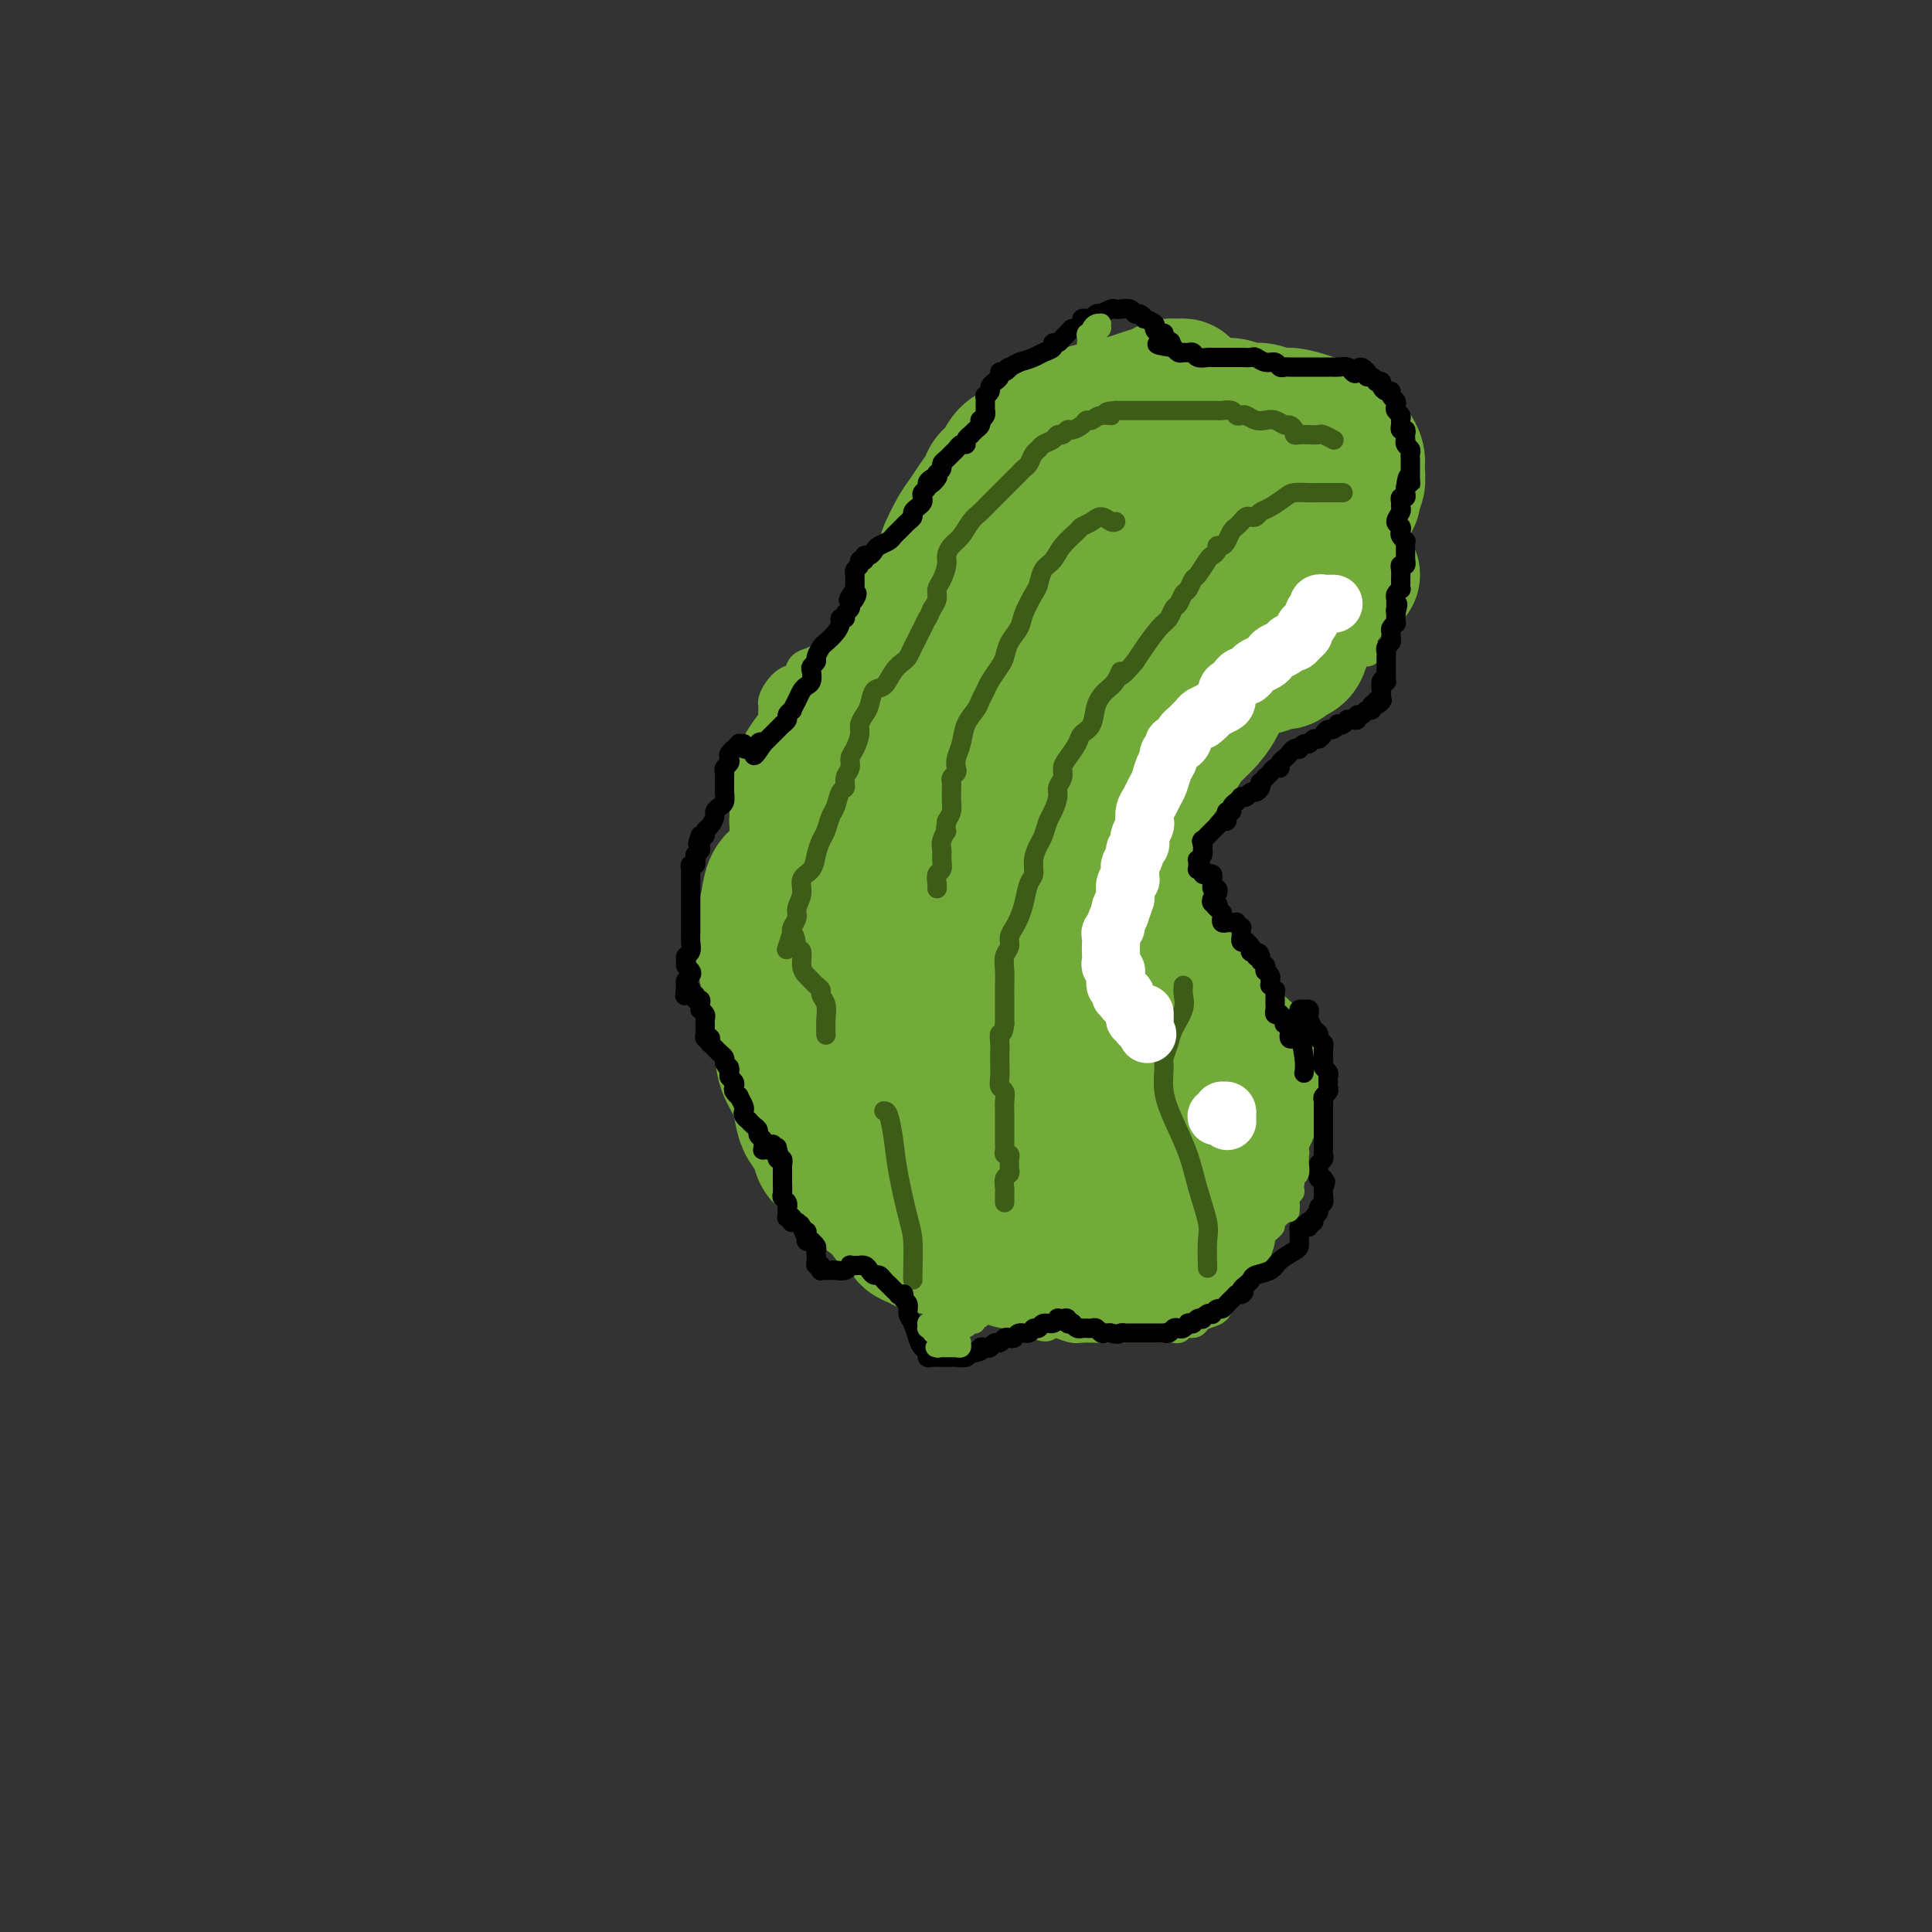 <svg viewBox='0 0 400 400' version='1.1' xmlns='http://www.w3.org/2000/svg' xmlns:xlink='http://www.w3.org/1999/xlink'><rect x="0" y="0" width="400" height="400" fill="#333333" stroke="none"/><g fill='none' stroke='#73AB3A' stroke-width='6' stroke-linecap='round' stroke-linejoin='round'><path d='M283,135c-0.418,-0.748 -0.836,-1.496 -1,-2c-0.164,-0.504 -0.074,-0.764 0,-1c0.074,-0.236 0.132,-0.449 0,-1c-0.132,-0.551 -0.454,-1.442 -1,-2c-0.546,-0.558 -1.316,-0.783 -2,-1c-0.684,-0.217 -1.282,-0.424 -2,-1c-0.718,-0.576 -1.557,-1.519 -2,-2c-0.443,-0.481 -0.489,-0.500 -1,-1c-0.511,-0.500 -1.487,-1.481 -2,-2c-0.513,-0.519 -0.563,-0.577 -1,-1c-0.437,-0.423 -1.263,-1.213 -2,-2c-0.737,-0.787 -1.386,-1.573 -2,-2c-0.614,-0.427 -1.192,-0.496 -2,-1c-0.808,-0.504 -1.844,-1.441 -3,-2c-1.156,-0.559 -2.431,-0.738 -4,-1c-1.569,-0.262 -3.431,-0.606 -5,-1c-1.569,-0.394 -2.844,-0.838 -4,-1c-1.156,-0.162 -2.194,-0.044 -3,0c-0.806,0.044 -1.382,0.012 -2,0c-0.618,-0.012 -1.278,-0.004 -2,0c-0.722,0.004 -1.506,0.005 -2,0c-0.494,-0.005 -0.698,-0.016 -1,0c-0.302,0.016 -0.703,0.060 -1,0c-0.297,-0.060 -0.492,-0.223 -1,0c-0.508,0.223 -1.330,0.830 -2,1c-0.670,0.170 -1.186,-0.099 -2,0c-0.814,0.099 -1.924,0.566 -3,1c-1.076,0.434 -2.117,0.834 -3,1c-0.883,0.166 -1.608,0.096 -2,0c-0.392,-0.096 -0.452,-0.218 -1,0c-0.548,0.218 -1.585,0.777 -2,1c-0.415,0.223 -0.207,0.112 0,0'/><path d='M222,115c-2.858,0.394 -1.502,-0.623 -1,-1c0.502,-0.377 0.150,-0.116 0,0c-0.150,0.116 -0.100,0.088 0,0c0.100,-0.088 0.249,-0.235 0,0c-0.249,0.235 -0.895,0.851 -1,1c-0.105,0.149 0.332,-0.170 0,0c-0.332,0.170 -1.433,0.830 -2,1c-0.567,0.170 -0.601,-0.151 -1,0c-0.399,0.151 -1.164,0.772 -2,1c-0.836,0.228 -1.744,0.061 -2,0c-0.256,-0.061 0.139,-0.016 0,0c-0.139,0.016 -0.811,0.003 -1,0c-0.189,-0.003 0.104,0.003 0,0c-0.104,-0.003 -0.605,-0.016 -1,0c-0.395,0.016 -0.683,0.060 -1,0c-0.317,-0.060 -0.662,-0.223 -1,0c-0.338,0.223 -0.668,0.833 -1,1c-0.332,0.167 -0.666,-0.109 -1,0c-0.334,0.109 -0.670,0.602 -1,1c-0.330,0.398 -0.656,0.702 -1,1c-0.344,0.298 -0.707,0.591 -1,1c-0.293,0.409 -0.516,0.935 -1,1c-0.484,0.065 -1.228,-0.330 -2,0c-0.772,0.330 -1.572,1.384 -2,2c-0.428,0.616 -0.486,0.795 -1,1c-0.514,0.205 -1.486,0.436 -2,1c-0.514,0.564 -0.572,1.460 -1,2c-0.428,0.540 -1.228,0.722 -2,1c-0.772,0.278 -1.515,0.652 -2,1c-0.485,0.348 -0.710,0.671 -1,1c-0.290,0.329 -0.645,0.665 -1,1'/><path d='M189,132c-3.494,2.321 -2.231,0.622 -2,0c0.231,-0.622 -0.572,-0.167 -1,0c-0.428,0.167 -0.481,0.045 -1,0c-0.519,-0.045 -1.505,-0.012 -2,0c-0.495,0.012 -0.500,0.002 -1,0c-0.500,-0.002 -1.495,0.002 -2,0c-0.505,-0.002 -0.521,-0.012 -1,0c-0.479,0.012 -1.423,0.045 -2,0c-0.577,-0.045 -0.788,-0.167 -1,0c-0.212,0.167 -0.427,0.622 -1,1c-0.573,0.378 -1.505,0.677 -2,1c-0.495,0.323 -0.551,0.668 -1,1c-0.449,0.332 -1.289,0.652 -2,1c-0.711,0.348 -1.293,0.726 -2,1c-0.707,0.274 -1.538,0.444 -2,1c-0.462,0.556 -0.555,1.497 -1,2c-0.445,0.503 -1.244,0.568 -2,1c-0.756,0.432 -1.471,1.233 -2,2c-0.529,0.767 -0.874,1.501 -1,2c-0.126,0.499 -0.034,0.764 0,1c0.034,0.236 0.009,0.444 0,1c-0.009,0.556 -0.002,1.459 0,2c0.002,0.541 0.000,0.721 0,1c-0.000,0.279 0.001,0.656 0,1c-0.001,0.344 -0.004,0.655 0,1c0.004,0.345 0.015,0.725 0,1c-0.015,0.275 -0.057,0.444 0,1c0.057,0.556 0.211,1.500 0,2c-0.211,0.500 -0.788,0.558 -1,1c-0.212,0.442 -0.061,1.269 0,2c0.061,0.731 0.030,1.365 0,2'/><path d='M159,161c-0.381,2.662 -0.833,1.816 -1,2c-0.167,0.184 -0.049,1.396 0,2c0.049,0.604 0.028,0.600 0,1c-0.028,0.400 -0.064,1.206 0,2c0.064,0.794 0.228,1.578 0,2c-0.228,0.422 -0.847,0.484 -1,1c-0.153,0.516 0.159,1.488 0,2c-0.159,0.512 -0.789,0.564 -1,1c-0.211,0.436 -0.004,1.256 0,2c0.004,0.744 -0.195,1.411 0,2c0.195,0.589 0.785,1.101 1,2c0.215,0.899 0.053,2.184 0,3c-0.053,0.816 0.001,1.163 0,2c-0.001,0.837 -0.057,2.163 0,3c0.057,0.837 0.227,1.186 0,2c-0.227,0.814 -0.849,2.095 -1,3c-0.151,0.905 0.171,1.436 0,2c-0.171,0.564 -0.833,1.162 -1,2c-0.167,0.838 0.161,1.916 0,3c-0.161,1.084 -0.813,2.174 -1,3c-0.187,0.826 0.090,1.387 0,2c-0.090,0.613 -0.546,1.278 -1,2c-0.454,0.722 -0.906,1.500 -1,2c-0.094,0.500 0.171,0.722 0,1c-0.171,0.278 -0.778,0.614 -1,1c-0.222,0.386 -0.060,0.824 0,1c0.060,0.176 0.019,0.091 0,0c-0.019,-0.091 -0.015,-0.189 0,0c0.015,0.189 0.043,0.666 0,1c-0.043,0.334 -0.155,0.524 0,1c0.155,0.476 0.578,1.238 1,2'/><path d='M152,216c-1.074,8.784 -0.258,3.245 0,2c0.258,-1.245 -0.043,1.804 0,3c0.043,1.196 0.430,0.541 1,1c0.570,0.459 1.323,2.034 2,3c0.677,0.966 1.279,1.324 2,2c0.721,0.676 1.561,1.669 2,2c0.439,0.331 0.477,0.001 1,1c0.523,0.999 1.533,3.328 3,5c1.467,1.672 3.393,2.688 4,3c0.607,0.312 -0.105,-0.081 0,0c0.105,0.081 1.027,0.637 2,1c0.973,0.363 1.995,0.535 3,1c1.005,0.465 1.992,1.223 3,2c1.008,0.777 2.039,1.572 3,2c0.961,0.428 1.854,0.488 3,1c1.146,0.512 2.545,1.476 4,2c1.455,0.524 2.967,0.610 4,1c1.033,0.390 1.586,1.086 2,2c0.414,0.914 0.689,2.045 1,3c0.311,0.955 0.660,1.732 1,3c0.340,1.268 0.673,3.026 1,4c0.327,0.974 0.649,1.164 1,2c0.351,0.836 0.731,2.318 1,3c0.269,0.682 0.427,0.564 1,1c0.573,0.436 1.560,1.426 2,2c0.440,0.574 0.333,0.731 1,1c0.667,0.269 2.107,0.649 3,1c0.893,0.351 1.239,0.671 2,1c0.761,0.329 1.936,0.665 3,1c1.064,0.335 2.018,0.667 3,1c0.982,0.333 1.991,0.666 3,1'/><path d='M214,274c3.386,1.409 2.850,0.430 3,0c0.150,-0.430 0.985,-0.311 2,0c1.015,0.311 2.210,0.815 3,1c0.790,0.185 1.176,0.049 2,0c0.824,-0.049 2.087,-0.013 3,0c0.913,0.013 1.476,0.004 3,0c1.524,-0.004 4.009,-0.001 5,0c0.991,0.001 0.489,0.001 1,0c0.511,-0.001 2.034,-0.004 3,0c0.966,0.004 1.376,0.016 2,0c0.624,-0.016 1.462,-0.060 2,0c0.538,0.060 0.777,0.223 1,0c0.223,-0.223 0.431,-0.832 1,-1c0.569,-0.168 1.499,0.107 2,0c0.501,-0.107 0.572,-0.594 1,-1c0.428,-0.406 1.214,-0.732 2,-1c0.786,-0.268 1.571,-0.478 2,-1c0.429,-0.522 0.500,-1.354 1,-2c0.500,-0.646 1.429,-1.105 2,-2c0.571,-0.895 0.783,-2.225 1,-3c0.217,-0.775 0.439,-0.996 1,-2c0.561,-1.004 1.460,-2.790 2,-4c0.540,-1.210 0.722,-1.843 1,-3c0.278,-1.157 0.652,-2.839 1,-4c0.348,-1.161 0.672,-1.803 1,-3c0.328,-1.197 0.662,-2.950 1,-4c0.338,-1.050 0.682,-1.397 1,-2c0.318,-0.603 0.611,-1.460 1,-2c0.389,-0.540 0.874,-0.761 1,-1c0.126,-0.239 -0.107,-0.497 0,-1c0.107,-0.503 0.553,-1.252 1,-2'/><path d='M267,236c2.569,-5.863 0.493,-2.519 0,-2c-0.493,0.519 0.597,-1.785 1,-3c0.403,-1.215 0.119,-1.340 0,-2c-0.119,-0.660 -0.074,-1.856 0,-3c0.074,-1.144 0.175,-2.235 0,-3c-0.175,-0.765 -0.628,-1.202 -1,-2c-0.372,-0.798 -0.663,-1.957 -1,-3c-0.337,-1.043 -0.719,-1.970 -1,-3c-0.281,-1.030 -0.459,-2.163 -1,-3c-0.541,-0.837 -1.443,-1.379 -2,-2c-0.557,-0.621 -0.769,-1.320 -1,-2c-0.231,-0.680 -0.480,-1.340 -1,-2c-0.520,-0.660 -1.309,-1.318 -2,-2c-0.691,-0.682 -1.283,-1.386 -2,-2c-0.717,-0.614 -1.558,-1.138 -2,-2c-0.442,-0.862 -0.485,-2.061 -1,-3c-0.515,-0.939 -1.503,-1.618 -2,-2c-0.497,-0.382 -0.504,-0.469 -1,-1c-0.496,-0.531 -1.481,-1.507 -2,-2c-0.519,-0.493 -0.574,-0.502 -1,-1c-0.426,-0.498 -1.224,-1.485 -2,-2c-0.776,-0.515 -1.529,-0.560 -2,-1c-0.471,-0.440 -0.659,-1.276 -1,-2c-0.341,-0.724 -0.835,-1.336 -1,-2c-0.165,-0.664 -0.003,-1.379 0,-2c0.003,-0.621 -0.154,-1.149 0,-2c0.154,-0.851 0.619,-2.026 1,-3c0.381,-0.974 0.680,-1.745 1,-3c0.320,-1.255 0.663,-2.992 1,-4c0.337,-1.008 0.668,-1.288 1,-2c0.332,-0.712 0.666,-1.856 1,-3'/><path d='M246,165c1.036,-3.619 1.628,-2.165 2,-2c0.372,0.165 0.526,-0.957 1,-2c0.474,-1.043 1.270,-2.007 2,-3c0.730,-0.993 1.395,-2.014 2,-3c0.605,-0.986 1.151,-1.938 2,-3c0.849,-1.062 2.000,-2.234 3,-3c1.000,-0.766 1.850,-1.125 3,-2c1.150,-0.875 2.602,-2.265 3,-3c0.398,-0.735 -0.258,-0.816 0,-1c0.258,-0.184 1.430,-0.472 2,-1c0.570,-0.528 0.538,-1.296 1,-2c0.462,-0.704 1.419,-1.344 2,-2c0.581,-0.656 0.786,-1.327 1,-2c0.214,-0.673 0.438,-1.347 1,-2c0.562,-0.653 1.461,-1.286 2,-2c0.539,-0.714 0.719,-1.511 1,-2c0.281,-0.489 0.663,-0.671 1,-1c0.337,-0.329 0.627,-0.806 1,-1c0.373,-0.194 0.828,-0.104 1,0c0.172,0.104 0.060,0.221 0,0c-0.060,-0.221 -0.069,-0.780 0,-1c0.069,-0.220 0.214,-0.100 0,0c-0.214,0.100 -0.788,0.180 -1,0c-0.212,-0.180 -0.060,-0.622 0,-1c0.060,-0.378 0.030,-0.694 0,-1c-0.030,-0.306 -0.060,-0.604 0,-1c0.060,-0.396 0.209,-0.891 0,-1c-0.209,-0.109 -0.778,0.167 -1,0c-0.222,-0.167 -0.098,-0.776 0,-1c0.098,-0.224 0.171,-0.064 0,0c-0.171,0.064 -0.585,0.032 -1,0'/><path d='M274,122c-0.465,-0.773 -0.128,-0.206 0,0c0.128,0.206 0.048,0.053 0,0c-0.048,-0.053 -0.064,-0.004 0,0c0.064,0.004 0.210,-0.037 0,1c-0.210,1.037 -0.774,3.154 -1,4c-0.226,0.846 -0.113,0.423 0,0'/></g>
<g fill='none' stroke='#73AB3A' stroke-width='28' stroke-linecap='round' stroke-linejoin='round'><path d='M255,134c-0.300,-0.438 -0.601,-0.877 -1,-1c-0.399,-0.123 -0.897,0.068 -1,0c-0.103,-0.068 0.188,-0.396 0,-1c-0.188,-0.604 -0.854,-1.483 -1,-2c-0.146,-0.517 0.230,-0.673 0,-1c-0.230,-0.327 -1.064,-0.824 -2,-1c-0.936,-0.176 -1.974,-0.032 -3,0c-1.026,0.032 -2.038,-0.048 -3,0c-0.962,0.048 -1.872,0.223 -3,0c-1.128,-0.223 -2.473,-0.844 -4,-1c-1.527,-0.156 -3.236,0.154 -5,0c-1.764,-0.154 -3.584,-0.770 -5,-1c-1.416,-0.230 -2.427,-0.073 -4,0c-1.573,0.073 -3.709,0.062 -5,0c-1.291,-0.062 -1.739,-0.174 -3,0c-1.261,0.174 -3.335,0.633 -5,2c-1.665,1.367 -2.919,3.643 -5,6c-2.081,2.357 -4.988,4.794 -7,7c-2.012,2.206 -3.128,4.181 -4,6c-0.872,1.819 -1.500,3.481 -2,5c-0.500,1.519 -0.872,2.895 -1,4c-0.128,1.105 -0.011,1.940 0,3c0.011,1.060 -0.085,2.345 0,3c0.085,0.655 0.350,0.679 1,1c0.650,0.321 1.683,0.938 3,1c1.317,0.062 2.917,-0.433 5,-1c2.083,-0.567 4.649,-1.207 7,-2c2.351,-0.793 4.486,-1.738 7,-3c2.514,-1.262 5.408,-2.840 8,-4c2.592,-1.160 4.884,-1.903 7,-3c2.116,-1.097 4.058,-2.549 6,-4'/><path d='M235,147c5.336,-2.644 4.675,-2.256 5,-3c0.325,-0.744 1.636,-2.622 3,-4c1.364,-1.378 2.780,-2.255 4,-3c1.220,-0.745 2.243,-1.358 3,-2c0.757,-0.642 1.249,-1.312 2,-2c0.751,-0.688 1.760,-1.392 2,-2c0.240,-0.608 -0.289,-1.118 0,-2c0.289,-0.882 1.398,-2.135 2,-3c0.602,-0.865 0.698,-1.342 1,-2c0.302,-0.658 0.811,-1.496 1,-2c0.189,-0.504 0.059,-0.675 0,-1c-0.059,-0.325 -0.048,-0.805 0,-1c0.048,-0.195 0.133,-0.105 0,0c-0.133,0.105 -0.484,0.225 -1,0c-0.516,-0.225 -1.197,-0.793 -2,-1c-0.803,-0.207 -1.727,-0.051 -3,0c-1.273,0.051 -2.895,-0.002 -4,0c-1.105,0.002 -1.694,0.059 -3,0c-1.306,-0.059 -3.331,-0.234 -5,0c-1.669,0.234 -2.983,0.876 -5,1c-2.017,0.124 -4.736,-0.270 -7,0c-2.264,0.270 -4.072,1.206 -6,2c-1.928,0.794 -3.974,1.448 -6,2c-2.026,0.552 -4.030,1.003 -6,2c-1.970,0.997 -3.907,2.541 -6,4c-2.093,1.459 -4.343,2.832 -6,5c-1.657,2.168 -2.720,5.131 -4,8c-1.280,2.869 -2.776,5.645 -4,9c-1.224,3.355 -2.176,7.288 -3,10c-0.824,2.712 -1.521,4.203 -2,6c-0.479,1.797 -0.739,3.898 -1,6'/><path d='M184,174c-1.572,5.556 -0.502,3.947 0,4c0.502,0.053 0.435,1.770 1,3c0.565,1.230 1.762,1.973 3,3c1.238,1.027 2.517,2.337 4,3c1.483,0.663 3.169,0.678 5,1c1.831,0.322 3.807,0.952 6,1c2.193,0.048 4.601,-0.486 7,-1c2.399,-0.514 4.787,-1.008 7,-2c2.213,-0.992 4.250,-2.481 6,-4c1.750,-1.519 3.213,-3.068 4,-5c0.787,-1.932 0.898,-4.247 1,-6c0.102,-1.753 0.196,-2.945 0,-6c-0.196,-3.055 -0.681,-7.974 -1,-11c-0.319,-3.026 -0.473,-4.160 -1,-6c-0.527,-1.840 -1.428,-4.387 -2,-6c-0.572,-1.613 -0.814,-2.291 -2,-3c-1.186,-0.709 -3.317,-1.450 -5,-2c-1.683,-0.550 -2.919,-0.909 -5,-1c-2.081,-0.091 -5.006,0.086 -7,0c-1.994,-0.086 -3.057,-0.436 -5,0c-1.943,0.436 -4.767,1.657 -7,3c-2.233,1.343 -3.876,2.808 -6,5c-2.124,2.192 -4.730,5.111 -7,9c-2.270,3.889 -4.204,8.750 -6,13c-1.796,4.250 -3.454,7.891 -5,11c-1.546,3.109 -2.980,5.688 -4,8c-1.020,2.312 -1.627,4.357 -2,6c-0.373,1.643 -0.512,2.884 0,4c0.512,1.116 1.676,2.108 3,4c1.324,1.892 2.807,4.683 5,7c2.193,2.317 5.097,4.158 8,6'/><path d='M179,212c3.156,1.377 7.044,1.819 10,2c2.956,0.181 4.978,0.101 7,-1c2.022,-1.101 4.045,-3.221 5,-5c0.955,-1.779 0.843,-3.215 1,-5c0.157,-1.785 0.584,-3.917 0,-7c-0.584,-3.083 -2.178,-7.117 -3,-11c-0.822,-3.883 -0.872,-7.616 -1,-10c-0.128,-2.384 -0.335,-3.420 0,-5c0.335,-1.580 1.212,-3.703 2,-6c0.788,-2.297 1.487,-4.768 2,-7c0.513,-2.232 0.839,-4.227 1,-6c0.161,-1.773 0.157,-3.325 0,-5c-0.157,-1.675 -0.466,-3.472 -1,-5c-0.534,-1.528 -1.293,-2.788 -2,-4c-0.707,-1.212 -1.362,-2.378 -2,-3c-0.638,-0.622 -1.259,-0.700 -2,-1c-0.741,-0.300 -1.602,-0.820 -2,-1c-0.398,-0.180 -0.333,-0.019 -1,0c-0.667,0.019 -2.066,-0.105 -3,0c-0.934,0.105 -1.404,0.440 -2,1c-0.596,0.560 -1.317,1.346 -2,2c-0.683,0.654 -1.327,1.175 -2,2c-0.673,0.825 -1.375,1.955 -2,3c-0.625,1.045 -1.172,2.004 -2,3c-0.828,0.996 -1.939,2.030 -3,3c-1.061,0.970 -2.074,1.877 -3,3c-0.926,1.123 -1.765,2.464 -3,4c-1.235,1.536 -2.867,3.267 -4,5c-1.133,1.733 -1.767,3.466 -2,5c-0.233,1.534 -0.067,2.867 0,4c0.067,1.133 0.033,2.067 0,3'/><path d='M165,170c0.014,2.844 1.048,3.953 2,5c0.952,1.047 1.822,2.033 3,3c1.178,0.967 2.665,1.914 4,3c1.335,1.086 2.519,2.312 4,3c1.481,0.688 3.260,0.839 5,1c1.740,0.161 3.440,0.332 5,0c1.560,-0.332 2.978,-1.168 4,-2c1.022,-0.832 1.647,-1.662 3,-3c1.353,-1.338 3.434,-3.186 5,-5c1.566,-1.814 2.616,-3.595 4,-5c1.384,-1.405 3.103,-2.434 5,-4c1.897,-1.566 3.971,-3.668 6,-5c2.029,-1.332 4.014,-1.893 6,-3c1.986,-1.107 3.974,-2.760 6,-4c2.026,-1.240 4.091,-2.066 6,-3c1.909,-0.934 3.662,-1.976 5,-3c1.338,-1.024 2.260,-2.030 3,-3c0.740,-0.970 1.298,-1.905 2,-3c0.702,-1.095 1.547,-2.349 2,-3c0.453,-0.651 0.514,-0.699 1,-1c0.486,-0.301 1.398,-0.854 2,-1c0.602,-0.146 0.895,0.117 1,0c0.105,-0.117 0.022,-0.613 0,-1c-0.022,-0.387 0.019,-0.664 0,-1c-0.019,-0.336 -0.096,-0.731 0,-1c0.096,-0.269 0.366,-0.412 1,-1c0.634,-0.588 1.632,-1.620 2,-2c0.368,-0.380 0.105,-0.109 0,0c-0.105,0.109 -0.053,0.054 0,0'/><path d='M258,130c-0.083,0.121 -0.166,0.243 0,0c0.166,-0.243 0.581,-0.850 1,-1c0.419,-0.150 0.841,0.156 1,0c0.159,-0.156 0.054,-0.774 0,-1c-0.054,-0.226 -0.059,-0.061 0,0c0.059,0.061 0.181,0.017 0,0c-0.181,-0.017 -0.664,-0.008 -1,0c-0.336,0.008 -0.524,0.013 -1,0c-0.476,-0.013 -1.241,-0.045 -2,0c-0.759,0.045 -1.513,0.166 -2,0c-0.487,-0.166 -0.708,-0.618 -1,-1c-0.292,-0.382 -0.655,-0.694 -1,-1c-0.345,-0.306 -0.673,-0.608 -1,-1c-0.327,-0.392 -0.654,-0.876 -1,-1c-0.346,-0.124 -0.711,0.110 -1,0c-0.289,-0.110 -0.500,-0.565 -1,-1c-0.500,-0.435 -1.288,-0.850 -2,-1c-0.712,-0.150 -1.349,-0.036 -2,0c-0.651,0.036 -1.315,-0.005 -2,0c-0.685,0.005 -1.390,0.056 -2,0c-0.610,-0.056 -1.125,-0.219 -2,0c-0.875,0.219 -2.111,0.820 -3,1c-0.889,0.180 -1.430,-0.062 -2,0c-0.570,0.062 -1.167,0.429 -2,1c-0.833,0.571 -1.902,1.347 -3,2c-1.098,0.653 -2.225,1.182 -3,2c-0.775,0.818 -1.197,1.927 -2,3c-0.803,1.073 -1.989,2.112 -3,3c-1.011,0.888 -1.849,1.624 -3,3c-1.151,1.376 -2.615,3.393 -4,5c-1.385,1.607 -2.693,2.803 -4,4'/><path d='M209,146c-3.979,3.910 -2.926,2.686 -3,3c-0.074,0.314 -1.276,2.166 -2,3c-0.724,0.834 -0.970,0.651 -1,1c-0.030,0.349 0.158,1.232 0,2c-0.158,0.768 -0.661,1.423 -1,2c-0.339,0.577 -0.514,1.078 -1,2c-0.486,0.922 -1.282,2.265 -2,3c-0.718,0.735 -1.358,0.860 -2,1c-0.642,0.140 -1.285,0.293 -2,0c-0.715,-0.293 -1.502,-1.034 -2,-2c-0.498,-0.966 -0.708,-2.157 -1,-3c-0.292,-0.843 -0.668,-1.339 -1,-2c-0.332,-0.661 -0.621,-1.486 -1,-2c-0.379,-0.514 -0.848,-0.718 -1,-1c-0.152,-0.282 0.012,-0.643 0,-1c-0.012,-0.357 -0.198,-0.711 0,-1c0.198,-0.289 0.782,-0.514 1,-1c0.218,-0.486 0.069,-1.232 0,-2c-0.069,-0.768 -0.057,-1.557 0,-2c0.057,-0.443 0.159,-0.541 0,-1c-0.159,-0.459 -0.580,-1.278 -1,-2c-0.420,-0.722 -0.841,-1.347 -1,-2c-0.159,-0.653 -0.057,-1.333 0,-2c0.057,-0.667 0.070,-1.322 0,-2c-0.070,-0.678 -0.222,-1.378 0,-2c0.222,-0.622 0.818,-1.167 1,-2c0.182,-0.833 -0.051,-1.955 0,-3c0.051,-1.045 0.385,-2.012 1,-3c0.615,-0.988 1.512,-1.997 2,-3c0.488,-1.003 0.568,-2.001 1,-3c0.432,-0.999 1.216,-2.000 2,-3'/><path d='M195,118c1.214,-4.260 0.749,-3.410 1,-4c0.251,-0.590 1.218,-2.619 2,-4c0.782,-1.381 1.379,-2.112 2,-3c0.621,-0.888 1.267,-1.933 2,-3c0.733,-1.067 1.554,-2.157 2,-3c0.446,-0.843 0.517,-1.438 1,-2c0.483,-0.562 1.377,-1.091 2,-2c0.623,-0.909 0.975,-2.198 2,-3c1.025,-0.802 2.724,-1.118 4,-2c1.276,-0.882 2.129,-2.330 3,-3c0.871,-0.670 1.759,-0.561 3,-1c1.241,-0.439 2.835,-1.427 4,-2c1.165,-0.573 1.901,-0.731 3,-1c1.099,-0.269 2.559,-0.650 4,-1c1.441,-0.350 2.862,-0.668 4,-1c1.138,-0.332 1.993,-0.678 3,-1c1.007,-0.322 2.164,-0.619 3,-1c0.836,-0.381 1.350,-0.845 2,-1c0.650,-0.155 1.437,-0.000 2,0c0.563,0.000 0.902,-0.154 1,0c0.098,0.154 -0.046,0.614 0,1c0.046,0.386 0.280,0.696 1,1c0.720,0.304 1.925,0.602 3,1c1.075,0.398 2.020,0.895 3,1c0.980,0.105 1.994,-0.183 3,0c1.006,0.183 2.005,0.837 3,1c0.995,0.163 1.985,-0.163 3,0c1.015,0.163 2.056,0.817 3,1c0.944,0.183 1.793,-0.105 3,0c1.207,0.105 2.774,0.601 4,1c1.226,0.399 2.113,0.699 3,1'/><path d='M274,88c5.001,1.368 2.502,0.788 2,1c-0.502,0.212 0.991,1.216 2,2c1.009,0.784 1.534,1.347 2,2c0.466,0.653 0.872,1.397 1,2c0.128,0.603 -0.021,1.065 0,2c0.021,0.935 0.213,2.341 0,3c-0.213,0.659 -0.831,0.570 -1,1c-0.169,0.430 0.113,1.379 0,2c-0.113,0.621 -0.619,0.915 -1,2c-0.381,1.085 -0.637,2.962 -1,4c-0.363,1.038 -0.833,1.236 -1,2c-0.167,0.764 -0.033,2.095 0,3c0.033,0.905 -0.036,1.383 0,2c0.036,0.617 0.179,1.371 0,2c-0.179,0.629 -0.678,1.131 -1,2c-0.322,0.869 -0.468,2.104 -1,3c-0.532,0.896 -1.451,1.452 -2,2c-0.549,0.548 -0.728,1.088 -1,2c-0.272,0.912 -0.635,2.196 -1,3c-0.365,0.804 -0.731,1.129 -1,2c-0.269,0.871 -0.442,2.290 -1,3c-0.558,0.710 -1.500,0.712 -2,1c-0.500,0.288 -0.557,0.862 -1,1c-0.443,0.138 -1.273,-0.159 -2,0c-0.727,0.159 -1.350,0.776 -2,1c-0.650,0.224 -1.328,0.056 -2,0c-0.672,-0.056 -1.337,-0.001 -2,0c-0.663,0.001 -1.322,-0.051 -2,0c-0.678,0.051 -1.375,0.206 -2,0c-0.625,-0.206 -1.179,-0.773 -2,-1c-0.821,-0.227 -1.911,-0.113 -3,0'/><path d='M249,137c-3.470,0.320 -2.147,0.119 -2,0c0.147,-0.119 -0.884,-0.157 -2,0c-1.116,0.157 -2.318,0.509 -3,1c-0.682,0.491 -0.846,1.120 -2,2c-1.154,0.880 -3.299,2.009 -5,3c-1.701,0.991 -2.958,1.844 -5,4c-2.042,2.156 -4.869,5.616 -6,7c-1.131,1.384 -0.565,0.692 0,0'/><path d='M272,100c-1.350,-0.156 -2.700,-0.312 -4,0c-1.300,0.312 -2.549,1.093 -4,2c-1.451,0.907 -3.102,1.939 -5,3c-1.898,1.061 -4.043,2.151 -5,3c-0.957,0.849 -0.727,1.458 -2,2c-1.273,0.542 -4.047,1.018 -6,2c-1.953,0.982 -3.083,2.470 -5,4c-1.917,1.530 -4.622,3.103 -7,5c-2.378,1.897 -4.430,4.118 -6,6c-1.570,1.882 -2.659,3.424 -4,5c-1.341,1.576 -2.933,3.185 -4,5c-1.067,1.815 -1.608,3.834 -2,6c-0.392,2.166 -0.634,4.477 -1,7c-0.366,2.523 -0.856,5.258 -1,8c-0.144,2.742 0.056,5.491 0,8c-0.056,2.509 -0.369,4.777 0,7c0.369,2.223 1.419,4.399 2,7c0.581,2.601 0.691,5.625 1,8c0.309,2.375 0.815,4.100 1,6c0.185,1.900 0.050,3.973 0,5c-0.050,1.027 -0.013,1.007 0,1c0.013,-0.007 0.004,-0.002 0,0c-0.004,0.002 -0.002,0.001 0,0'/><path d='M280,119c-0.788,0.023 -1.576,0.046 -2,0c-0.424,-0.046 -0.485,-0.161 -1,0c-0.515,0.161 -1.486,0.598 -2,1c-0.514,0.402 -0.571,0.770 -1,1c-0.429,0.230 -1.228,0.323 -2,1c-0.772,0.677 -1.516,1.940 -2,3c-0.484,1.060 -0.709,1.917 -2,3c-1.291,1.083 -3.647,2.390 -5,4c-1.353,1.610 -1.703,3.522 -3,5c-1.297,1.478 -3.540,2.520 -5,4c-1.460,1.480 -2.138,3.397 -3,5c-0.862,1.603 -1.907,2.893 -3,4c-1.093,1.107 -2.232,2.030 -3,3c-0.768,0.970 -1.164,1.988 -2,3c-0.836,1.012 -2.112,2.018 -3,3c-0.888,0.982 -1.386,1.939 -2,3c-0.614,1.061 -1.342,2.226 -2,3c-0.658,0.774 -1.245,1.158 -2,2c-0.755,0.842 -1.678,2.144 -2,3c-0.322,0.856 -0.042,1.268 0,2c0.042,0.732 -0.154,1.784 0,3c0.154,1.216 0.657,2.598 1,4c0.343,1.402 0.525,2.826 1,4c0.475,1.174 1.244,2.099 2,3c0.756,0.901 1.501,1.777 2,3c0.499,1.223 0.753,2.791 1,4c0.247,1.209 0.489,2.059 1,3c0.511,0.941 1.292,1.974 2,3c0.708,1.026 1.345,2.045 2,3c0.655,0.955 1.330,1.844 2,3c0.670,1.156 1.335,2.578 2,4'/><path d='M249,209c2.178,4.267 0.622,1.933 0,1c-0.622,-0.933 -0.311,-0.467 0,0'/><path d='M280,103c0.108,0.097 0.216,0.194 0,0c-0.216,-0.194 -0.756,-0.679 -1,-1c-0.244,-0.321 -0.194,-0.479 -1,-1c-0.806,-0.521 -2.470,-1.404 -4,-2c-1.530,-0.596 -2.926,-0.903 -4,-1c-1.074,-0.097 -1.827,0.016 -3,0c-1.173,-0.016 -2.766,-0.163 -4,0c-1.234,0.163 -2.108,0.635 -3,1c-0.892,0.365 -1.803,0.622 -3,1c-1.197,0.378 -2.681,0.878 -4,1c-1.319,0.122 -2.473,-0.133 -4,0c-1.527,0.133 -3.429,0.653 -5,1c-1.571,0.347 -2.813,0.520 -4,1c-1.187,0.480 -2.321,1.268 -4,2c-1.679,0.732 -3.904,1.409 -6,2c-2.096,0.591 -4.065,1.096 -6,2c-1.935,0.904 -3.837,2.207 -5,3c-1.163,0.793 -1.588,1.076 -2,1c-0.412,-0.076 -0.811,-0.512 -1,-1c-0.189,-0.488 -0.167,-1.030 0,-2c0.167,-0.970 0.479,-2.370 1,-3c0.521,-0.630 1.250,-0.492 2,-1c0.750,-0.508 1.520,-1.663 2,-2c0.480,-0.337 0.669,0.143 1,0c0.331,-0.143 0.804,-0.911 1,-1c0.196,-0.089 0.115,0.499 0,1c-0.115,0.501 -0.263,0.913 -1,2c-0.737,1.087 -2.064,2.848 -3,5c-0.936,2.152 -1.483,4.695 -2,7c-0.517,2.305 -1.005,4.373 -2,7c-0.995,2.627 -2.498,5.814 -4,9'/><path d='M211,134c-2.220,6.493 -2.770,7.724 -4,10c-1.230,2.276 -3.140,5.596 -5,9c-1.860,3.404 -3.669,6.891 -5,10c-1.331,3.109 -2.183,5.840 -3,9c-0.817,3.160 -1.600,6.750 -2,10c-0.400,3.250 -0.416,6.159 0,9c0.416,2.841 1.264,5.613 2,8c0.736,2.387 1.360,4.390 2,6c0.640,1.610 1.296,2.829 2,4c0.704,1.171 1.456,2.294 2,3c0.544,0.706 0.878,0.995 1,1c0.122,0.005 0.031,-0.273 0,-1c-0.031,-0.727 -0.000,-1.903 0,-4c0.000,-2.097 -0.029,-5.115 -1,-8c-0.971,-2.885 -2.884,-5.635 -5,-8c-2.116,-2.365 -4.436,-4.344 -7,-6c-2.564,-1.656 -5.373,-2.989 -8,-4c-2.627,-1.011 -5.071,-1.699 -7,-2c-1.929,-0.301 -3.344,-0.213 -5,0c-1.656,0.213 -3.555,0.552 -5,1c-1.445,0.448 -2.438,1.006 -3,2c-0.562,0.994 -0.695,2.423 -1,4c-0.305,1.577 -0.781,3.303 -1,5c-0.219,1.697 -0.179,3.364 0,5c0.179,1.636 0.497,3.240 1,5c0.503,1.760 1.193,3.676 2,5c0.807,1.324 1.733,2.056 2,3c0.267,0.944 -0.124,2.098 0,3c0.124,0.902 0.764,1.550 1,2c0.236,0.450 0.067,0.700 0,1c-0.067,0.300 -0.034,0.650 0,1'/><path d='M164,217c1.167,4.225 1.085,2.286 1,2c-0.085,-0.286 -0.174,1.079 0,2c0.174,0.921 0.610,1.397 1,2c0.390,0.603 0.732,1.332 1,2c0.268,0.668 0.461,1.274 1,2c0.539,0.726 1.422,1.570 2,2c0.578,0.430 0.850,0.444 2,1c1.150,0.556 3.178,1.655 4,2c0.822,0.345 0.437,-0.062 1,0c0.563,0.062 2.075,0.593 3,1c0.925,0.407 1.263,0.690 2,1c0.737,0.310 1.874,0.646 3,1c1.126,0.354 2.240,0.724 3,1c0.760,0.276 1.166,0.456 2,1c0.834,0.544 2.097,1.451 3,2c0.903,0.549 1.445,0.738 2,1c0.555,0.262 1.122,0.596 2,1c0.878,0.404 2.066,0.878 3,1c0.934,0.122 1.615,-0.107 2,0c0.385,0.107 0.474,0.551 1,1c0.526,0.449 1.488,0.902 2,1c0.512,0.098 0.575,-0.158 1,0c0.425,0.158 1.213,0.730 2,1c0.787,0.270 1.573,0.237 2,0c0.427,-0.237 0.494,-0.677 1,-1c0.506,-0.323 1.449,-0.530 2,-1c0.551,-0.470 0.708,-1.203 1,-2c0.292,-0.797 0.717,-1.657 1,-2c0.283,-0.343 0.422,-0.169 1,-1c0.578,-0.831 1.594,-2.666 2,-4c0.406,-1.334 0.203,-2.167 0,-3'/><path d='M218,231c1.242,-2.691 1.849,-3.417 2,-5c0.151,-1.583 -0.152,-4.022 0,-6c0.152,-1.978 0.758,-3.497 1,-5c0.242,-1.503 0.118,-2.992 0,-4c-0.118,-1.008 -0.232,-1.534 0,-2c0.232,-0.466 0.811,-0.872 1,-1c0.189,-0.128 -0.010,0.020 0,0c0.010,-0.020 0.230,-0.210 1,0c0.770,0.210 2.090,0.818 3,1c0.910,0.182 1.409,-0.064 2,0c0.591,0.064 1.274,0.438 2,1c0.726,0.562 1.494,1.312 2,2c0.506,0.688 0.750,1.314 1,2c0.250,0.686 0.504,1.433 1,2c0.496,0.567 1.232,0.956 2,2c0.768,1.044 1.568,2.745 2,4c0.432,1.255 0.498,2.065 1,3c0.502,0.935 1.442,1.994 2,3c0.558,1.006 0.736,1.959 1,3c0.264,1.041 0.615,2.171 1,3c0.385,0.829 0.804,1.358 1,2c0.196,0.642 0.167,1.397 0,2c-0.167,0.603 -0.473,1.053 -1,2c-0.527,0.947 -1.274,2.391 -2,3c-0.726,0.609 -1.429,0.384 -2,1c-0.571,0.616 -1.009,2.075 -2,3c-0.991,0.925 -2.536,1.317 -4,2c-1.464,0.683 -2.846,1.657 -4,2c-1.154,0.343 -2.080,0.054 -3,0c-0.920,-0.054 -1.834,0.127 -3,0c-1.166,-0.127 -2.583,-0.564 -4,-1'/><path d='M219,250c-1.908,-0.563 -1.677,-1.472 -2,-2c-0.323,-0.528 -1.200,-0.676 -2,-1c-0.800,-0.324 -1.524,-0.823 -2,-1c-0.476,-0.177 -0.705,-0.032 -1,0c-0.295,0.032 -0.657,-0.050 -1,0c-0.343,0.050 -0.668,0.233 -1,1c-0.332,0.767 -0.671,2.118 -1,3c-0.329,0.882 -0.647,1.295 -1,2c-0.353,0.705 -0.741,1.703 -1,3c-0.259,1.297 -0.390,2.891 0,4c0.390,1.109 1.300,1.731 2,2c0.700,0.269 1.192,0.185 2,0c0.808,-0.185 1.934,-0.472 3,-1c1.066,-0.528 2.072,-1.296 3,-2c0.928,-0.704 1.778,-1.342 3,-2c1.222,-0.658 2.815,-1.335 4,-2c1.185,-0.665 1.962,-1.319 3,-2c1.038,-0.681 2.337,-1.390 4,-2c1.663,-0.610 3.692,-1.122 5,-2c1.308,-0.878 1.897,-2.123 3,-3c1.103,-0.877 2.719,-1.387 4,-2c1.281,-0.613 2.227,-1.330 3,-2c0.773,-0.670 1.375,-1.292 2,-2c0.625,-0.708 1.274,-1.502 2,-2c0.726,-0.498 1.529,-0.701 2,-1c0.471,-0.299 0.610,-0.695 1,-1c0.390,-0.305 1.033,-0.518 2,-1c0.967,-0.482 2.259,-1.232 3,-2c0.741,-0.768 0.930,-1.553 1,-2c0.070,-0.447 0.020,-0.556 0,-1c-0.020,-0.444 -0.010,-1.222 0,-2'/><path d='M259,227c0.154,-1.074 0.038,-1.257 0,-2c-0.038,-0.743 0.002,-2.044 0,-3c-0.002,-0.956 -0.046,-1.566 0,-2c0.046,-0.434 0.181,-0.693 0,-1c-0.181,-0.307 -0.678,-0.661 -1,-1c-0.322,-0.339 -0.468,-0.664 -1,-1c-0.532,-0.336 -1.449,-0.682 -2,-1c-0.551,-0.318 -0.736,-0.607 -1,-1c-0.264,-0.393 -0.609,-0.890 -1,-1c-0.391,-0.110 -0.829,0.166 -1,0c-0.171,-0.166 -0.075,-0.774 0,-1c0.075,-0.226 0.130,-0.069 0,0c-0.130,0.069 -0.444,0.050 -1,0c-0.556,-0.050 -1.353,-0.131 -2,0c-0.647,0.131 -1.143,0.474 -2,1c-0.857,0.526 -2.074,1.233 -3,2c-0.926,0.767 -1.562,1.592 -2,3c-0.438,1.408 -0.678,3.398 -1,5c-0.322,1.602 -0.724,2.818 -1,4c-0.276,1.182 -0.425,2.332 0,4c0.425,1.668 1.424,3.855 2,5c0.576,1.145 0.728,1.247 1,2c0.272,0.753 0.662,2.156 1,3c0.338,0.844 0.623,1.129 1,2c0.377,0.871 0.847,2.327 1,3c0.153,0.673 -0.012,0.562 0,1c0.012,0.438 0.202,1.424 0,2c-0.202,0.576 -0.796,0.742 -1,1c-0.204,0.258 -0.016,0.608 0,1c0.016,0.392 -0.138,0.826 0,1c0.138,0.174 0.569,0.087 1,0'/><path d='M246,253c1.110,3.491 0.883,1.719 1,1c0.117,-0.719 0.576,-0.385 1,0c0.424,0.385 0.812,0.820 1,1c0.188,0.180 0.175,0.105 0,0c-0.175,-0.105 -0.511,-0.238 -1,0c-0.489,0.238 -1.132,0.849 -2,1c-0.868,0.151 -1.962,-0.159 -3,0c-1.038,0.159 -2.021,0.785 -3,1c-0.979,0.215 -1.953,0.018 -3,0c-1.047,-0.018 -2.167,0.143 -3,0c-0.833,-0.143 -1.378,-0.590 -2,-1c-0.622,-0.410 -1.320,-0.782 -2,-1c-0.680,-0.218 -1.341,-0.281 -2,-1c-0.659,-0.719 -1.314,-2.095 -2,-3c-0.686,-0.905 -1.402,-1.341 -2,-2c-0.598,-0.659 -1.077,-1.542 -2,-2c-0.923,-0.458 -2.289,-0.490 -3,-1c-0.711,-0.510 -0.767,-1.499 -1,-2c-0.233,-0.501 -0.644,-0.516 -1,-1c-0.356,-0.484 -0.659,-1.439 -1,-2c-0.341,-0.561 -0.721,-0.728 -1,-1c-0.279,-0.272 -0.456,-0.650 -1,-1c-0.544,-0.350 -1.455,-0.671 -2,-1c-0.545,-0.329 -0.724,-0.665 -1,-1c-0.276,-0.335 -0.647,-0.667 -1,-1c-0.353,-0.333 -0.686,-0.667 -1,-1c-0.314,-0.333 -0.609,-0.667 -1,-1c-0.391,-0.333 -0.878,-0.667 -1,-1c-0.122,-0.333 0.121,-0.667 0,-1c-0.121,-0.333 -0.606,-0.667 -1,-1c-0.394,-0.333 -0.697,-0.667 -1,-1'/><path d='M205,230c-4.058,-4.003 -1.702,-1.510 -1,-1c0.702,0.510 -0.249,-0.962 -1,-2c-0.751,-1.038 -1.300,-1.643 -2,-2c-0.700,-0.357 -1.549,-0.467 -2,-1c-0.451,-0.533 -0.502,-1.490 -1,-2c-0.498,-0.510 -1.443,-0.575 -2,-1c-0.557,-0.425 -0.726,-1.212 -1,-2c-0.274,-0.788 -0.654,-1.577 -1,-2c-0.346,-0.423 -0.658,-0.479 -1,-1c-0.342,-0.521 -0.714,-1.508 -1,-2c-0.286,-0.492 -0.485,-0.489 -1,-1c-0.515,-0.511 -1.345,-1.536 -2,-2c-0.655,-0.464 -1.135,-0.366 -2,-1c-0.865,-0.634 -2.114,-2.001 -3,-3c-0.886,-0.999 -1.410,-1.629 -2,-2c-0.590,-0.371 -1.246,-0.481 -2,-1c-0.754,-0.519 -1.605,-1.445 -2,-2c-0.395,-0.555 -0.332,-0.737 -1,-1c-0.668,-0.263 -2.066,-0.606 -3,-1c-0.934,-0.394 -1.406,-0.840 -2,-1c-0.594,-0.160 -1.312,-0.036 -2,0c-0.688,0.036 -1.346,-0.016 -2,0c-0.654,0.016 -1.303,0.101 -2,0c-0.697,-0.101 -1.441,-0.389 -2,0c-0.559,0.389 -0.935,1.455 -1,2c-0.065,0.545 0.179,0.570 0,1c-0.179,0.430 -0.780,1.264 -1,2c-0.220,0.736 -0.059,1.372 0,2c0.059,0.628 0.016,1.246 0,2c-0.016,0.754 -0.005,1.644 0,3c0.005,1.356 0.002,3.178 0,5'/><path d='M162,216c-0.036,3.491 0.376,4.720 1,6c0.624,1.280 1.462,2.612 2,4c0.538,1.388 0.776,2.831 1,4c0.224,1.169 0.433,2.065 1,3c0.567,0.935 1.493,1.909 2,3c0.507,1.091 0.596,2.298 1,3c0.404,0.702 1.125,0.898 2,2c0.875,1.102 1.906,3.110 3,4c1.094,0.890 2.251,0.661 3,1c0.749,0.339 1.089,1.246 2,2c0.911,0.754 2.394,1.353 3,2c0.606,0.647 0.336,1.340 1,2c0.664,0.660 2.261,1.286 3,2c0.739,0.714 0.620,1.516 1,2c0.380,0.484 1.258,0.652 2,1c0.742,0.348 1.346,0.878 2,1c0.654,0.122 1.356,-0.165 2,0c0.644,0.165 1.228,0.780 2,1c0.772,0.220 1.733,0.044 3,0c1.267,-0.044 2.842,0.044 4,0c1.158,-0.044 1.899,-0.219 3,0c1.101,0.219 2.563,0.833 4,1c1.437,0.167 2.849,-0.113 4,0c1.151,0.113 2.039,0.619 3,1c0.961,0.381 1.994,0.638 3,1c1.006,0.362 1.985,0.830 3,1c1.015,0.170 2.068,0.043 3,0c0.932,-0.043 1.745,-0.001 3,0c1.255,0.001 2.953,-0.038 4,0c1.047,0.038 1.442,0.154 2,0c0.558,-0.154 1.279,-0.577 2,-1'/><path d='M237,262c8.146,0.534 5.010,-0.631 4,-1c-1.010,-0.369 0.107,0.060 1,0c0.893,-0.060 1.563,-0.607 2,-1c0.437,-0.393 0.641,-0.630 1,-1c0.359,-0.370 0.874,-0.872 1,-1c0.126,-0.128 -0.138,0.120 0,0c0.138,-0.120 0.678,-0.607 1,-1c0.322,-0.393 0.427,-0.693 1,-1c0.573,-0.307 1.616,-0.621 2,-1c0.384,-0.379 0.110,-0.823 0,-1c-0.110,-0.177 -0.055,-0.089 0,0'/></g>
<g fill='none' stroke='#3D5C18' stroke-width='4' stroke-linecap='round' stroke-linejoin='round'><path d='M276,91c-0.056,-0.030 -0.112,-0.061 0,0c0.112,0.061 0.391,0.212 0,0c-0.391,-0.212 -1.454,-0.788 -2,-1c-0.546,-0.212 -0.576,-0.059 -1,0c-0.424,0.059 -1.241,0.026 -2,0c-0.759,-0.026 -1.459,-0.044 -2,0c-0.541,0.044 -0.921,0.152 -1,0c-0.079,-0.152 0.145,-0.563 0,-1c-0.145,-0.437 -0.657,-0.901 -1,-1c-0.343,-0.099 -0.515,0.166 -1,0c-0.485,-0.166 -1.282,-0.763 -2,-1c-0.718,-0.237 -1.359,-0.115 -2,0c-0.641,0.115 -1.284,0.223 -2,0c-0.716,-0.223 -1.505,-0.778 -2,-1c-0.495,-0.222 -0.695,-0.112 -1,0c-0.305,0.112 -0.714,0.226 -1,0c-0.286,-0.226 -0.448,-0.793 -1,-1c-0.552,-0.207 -1.495,-0.056 -2,0c-0.505,0.056 -0.573,0.015 -1,0c-0.427,-0.015 -1.214,-0.004 -2,0c-0.786,0.004 -1.570,0.001 -2,0c-0.430,-0.001 -0.504,-0.000 -1,0c-0.496,0.000 -1.413,0.000 -2,0c-0.587,-0.000 -0.843,-0.000 -1,0c-0.157,0.000 -0.216,0.000 -1,0c-0.784,-0.000 -2.293,-0.000 -3,0c-0.707,0.000 -0.612,0.000 -1,0c-0.388,-0.000 -1.259,-0.000 -2,0c-0.741,0.000 -1.353,0.000 -2,0c-0.647,-0.000 -1.328,-0.000 -2,0c-0.672,0.000 -1.336,0.000 -2,0'/><path d='M231,85c-3.537,0.244 -1.381,0.853 -1,1c0.381,0.147 -1.015,-0.167 -2,0c-0.985,0.167 -1.559,0.814 -2,1c-0.441,0.186 -0.748,-0.090 -1,0c-0.252,0.090 -0.449,0.545 -1,1c-0.551,0.455 -1.456,0.910 -2,1c-0.544,0.090 -0.727,-0.183 -1,0c-0.273,0.183 -0.636,0.823 -1,1c-0.364,0.177 -0.727,-0.108 -1,0c-0.273,0.108 -0.454,0.610 -1,1c-0.546,0.390 -1.456,0.668 -2,1c-0.544,0.332 -0.723,0.719 -1,1c-0.277,0.281 -0.652,0.457 -1,1c-0.348,0.543 -0.671,1.455 -1,2c-0.329,0.545 -0.666,0.724 -1,1c-0.334,0.276 -0.666,0.651 -1,1c-0.334,0.349 -0.670,0.674 -1,1c-0.330,0.326 -0.655,0.654 -1,1c-0.345,0.346 -0.711,0.711 -1,1c-0.289,0.289 -0.500,0.504 -1,1c-0.500,0.496 -1.289,1.273 -2,2c-0.711,0.727 -1.343,1.402 -2,2c-0.657,0.598 -1.338,1.118 -2,2c-0.662,0.882 -1.304,2.127 -2,3c-0.696,0.873 -1.444,1.375 -2,2c-0.556,0.625 -0.919,1.375 -1,2c-0.081,0.625 0.119,1.126 0,2c-0.119,0.874 -0.558,2.121 -1,3c-0.442,0.879 -0.888,1.391 -1,2c-0.112,0.609 0.111,1.317 0,2c-0.111,0.683 -0.555,1.342 -1,2'/><path d='M193,126c-1.416,3.142 -0.957,1.998 -1,2c-0.043,0.002 -0.588,1.152 -1,2c-0.412,0.848 -0.691,1.395 -1,2c-0.309,0.605 -0.649,1.269 -1,2c-0.351,0.731 -0.714,1.528 -1,2c-0.286,0.472 -0.496,0.620 -1,1c-0.504,0.380 -1.300,0.994 -2,2c-0.700,1.006 -1.302,2.405 -2,3c-0.698,0.595 -1.493,0.385 -2,1c-0.507,0.615 -0.727,2.055 -1,3c-0.273,0.945 -0.599,1.394 -1,2c-0.401,0.606 -0.877,1.370 -1,2c-0.123,0.630 0.107,1.127 0,2c-0.107,0.873 -0.550,2.122 -1,3c-0.450,0.878 -0.908,1.385 -1,2c-0.092,0.615 0.183,1.338 0,2c-0.183,0.662 -0.822,1.264 -1,2c-0.178,0.736 0.107,1.604 0,2c-0.107,0.396 -0.606,0.318 -1,1c-0.394,0.682 -0.683,2.125 -1,3c-0.317,0.875 -0.661,1.183 -1,2c-0.339,0.817 -0.673,2.143 -1,3c-0.327,0.857 -0.647,1.243 -1,2c-0.353,0.757 -0.740,1.883 -1,3c-0.260,1.117 -0.394,2.224 -1,3c-0.606,0.776 -1.683,1.220 -2,2c-0.317,0.780 0.125,1.897 0,3c-0.125,1.103 -0.817,2.193 -1,3c-0.183,0.807 0.143,1.333 0,2c-0.143,0.667 -0.755,1.476 -1,2c-0.245,0.524 -0.122,0.762 0,1'/><path d='M164,193c-2.209,6.763 -0.733,2.169 0,1c0.733,-1.169 0.721,1.087 1,2c0.279,0.913 0.848,0.482 1,1c0.152,0.518 -0.113,1.984 0,3c0.113,1.016 0.604,1.581 1,2c0.396,0.419 0.698,0.692 1,1c0.302,0.308 0.603,0.651 1,1c0.397,0.349 0.891,0.703 1,1c0.109,0.297 -0.167,0.535 0,1c0.167,0.465 0.777,1.155 1,2c0.223,0.845 0.060,1.843 0,3c-0.060,1.157 -0.017,2.473 0,3c0.017,0.527 0.009,0.263 0,0'/><path d='M278,102c0.059,-0.000 0.119,-0.000 0,0c-0.119,0.000 -0.415,0.000 -1,0c-0.585,-0.000 -1.459,-0.001 -2,0c-0.541,0.001 -0.749,0.002 -1,0c-0.251,-0.002 -0.546,-0.008 -1,0c-0.454,0.008 -1.067,0.029 -2,0c-0.933,-0.029 -2.186,-0.109 -3,0c-0.814,0.109 -1.188,0.408 -2,1c-0.812,0.592 -2.063,1.478 -3,2c-0.937,0.522 -1.560,0.679 -2,1c-0.440,0.321 -0.695,0.807 -1,1c-0.305,0.193 -0.659,0.092 -1,0c-0.341,-0.092 -0.669,-0.176 -1,0c-0.331,0.176 -0.666,0.611 -1,1c-0.334,0.389 -0.668,0.730 -1,1c-0.332,0.270 -0.662,0.467 -1,1c-0.338,0.533 -0.682,1.400 -1,2c-0.318,0.600 -0.609,0.932 -1,1c-0.391,0.068 -0.882,-0.129 -1,0c-0.118,0.129 0.137,0.583 0,1c-0.137,0.417 -0.667,0.798 -1,1c-0.333,0.202 -0.471,0.224 -1,1c-0.529,0.776 -1.451,2.306 -2,3c-0.549,0.694 -0.725,0.552 -1,1c-0.275,0.448 -0.651,1.485 -1,2c-0.349,0.515 -0.673,0.506 -1,1c-0.327,0.494 -0.658,1.490 -1,2c-0.342,0.510 -0.697,0.534 -1,1c-0.303,0.466 -0.556,1.372 -1,2c-0.444,0.628 -1.081,0.977 -2,2c-0.919,1.023 -2.120,2.721 -3,4c-0.880,1.279 -1.440,2.140 -2,3'/><path d='M235,137c-4.047,4.842 -3.163,2.445 -3,2c0.163,-0.445 -0.394,1.060 -1,2c-0.606,0.940 -1.261,1.315 -2,2c-0.739,0.685 -1.564,1.682 -2,3c-0.436,1.318 -0.485,2.958 -1,4c-0.515,1.042 -1.496,1.486 -2,2c-0.504,0.514 -0.531,1.096 -1,2c-0.469,0.904 -1.379,2.128 -2,3c-0.621,0.872 -0.954,1.392 -1,2c-0.046,0.608 0.195,1.302 0,2c-0.195,0.698 -0.826,1.398 -1,2c-0.174,0.602 0.108,1.105 0,2c-0.108,0.895 -0.607,2.182 -1,3c-0.393,0.818 -0.679,1.168 -1,2c-0.321,0.832 -0.678,2.146 -1,3c-0.322,0.854 -0.611,1.246 -1,2c-0.389,0.754 -0.878,1.868 -1,3c-0.122,1.132 0.122,2.281 0,3c-0.122,0.719 -0.611,1.008 -1,2c-0.389,0.992 -0.678,2.689 -1,4c-0.322,1.311 -0.679,2.237 -1,3c-0.321,0.763 -0.608,1.362 -1,2c-0.392,0.638 -0.890,1.315 -1,2c-0.110,0.685 0.167,1.377 0,2c-0.167,0.623 -0.777,1.178 -1,2c-0.223,0.822 -0.060,1.911 0,3c0.060,1.089 0.016,2.179 0,3c-0.016,0.821 -0.004,1.375 0,2c0.004,0.625 0.001,1.322 0,2c-0.001,0.678 -0.000,1.337 0,2c0.000,0.663 0.000,1.332 0,2'/><path d='M208,212c-0.226,2.524 -0.792,1.835 -1,2c-0.208,0.165 -0.057,1.186 0,2c0.057,0.814 0.019,1.422 0,2c-0.019,0.578 -0.019,1.127 0,2c0.019,0.873 0.058,2.069 0,3c-0.058,0.931 -0.212,1.598 0,2c0.212,0.402 0.789,0.541 1,1c0.211,0.459 0.057,1.240 0,2c-0.057,0.760 -0.015,1.499 0,2c0.015,0.501 0.004,0.764 0,1c-0.004,0.236 -0.001,0.444 0,1c0.001,0.556 0.001,1.458 0,2c-0.001,0.542 -0.001,0.724 0,1c0.001,0.276 0.004,0.648 0,1c-0.004,0.352 -0.015,0.686 0,1c0.015,0.314 0.057,0.609 0,1c-0.057,0.391 -0.212,0.878 0,1c0.212,0.122 0.790,-0.122 1,0c0.210,0.122 0.053,0.609 0,1c-0.053,0.391 -0.000,0.686 0,1c0.000,0.314 -0.053,0.647 0,1c0.053,0.353 0.210,0.724 0,1c-0.210,0.276 -0.788,0.456 -1,1c-0.212,0.544 -0.057,1.452 0,2c0.057,0.548 0.015,0.734 0,1c-0.015,0.266 -0.004,0.610 0,1c0.004,0.390 0.001,0.826 0,1c-0.001,0.174 -0.001,0.087 0,0'/><path d='M245,204c-0.055,0.609 -0.110,1.217 0,2c0.110,0.783 0.384,1.740 0,3c-0.384,1.260 -1.425,2.821 -2,4c-0.575,1.179 -0.685,1.975 -1,3c-0.315,1.025 -0.835,2.278 -1,3c-0.165,0.722 0.024,0.914 0,2c-0.024,1.086 -0.262,3.067 0,5c0.262,1.933 1.023,3.817 2,6c0.977,2.183 2.171,4.666 3,7c0.829,2.334 1.294,4.518 2,7c0.706,2.482 1.653,5.263 2,7c0.347,1.737 0.093,2.429 0,4c-0.093,1.571 -0.027,4.020 0,5c0.027,0.980 0.013,0.490 0,0'/><path d='M183,230c0.326,0.003 0.651,0.007 1,1c0.349,0.993 0.720,2.977 1,5c0.280,2.023 0.467,4.087 1,7c0.533,2.913 1.411,6.676 2,9c0.589,2.324 0.890,3.211 1,5c0.110,1.789 0.030,4.482 0,6c-0.030,1.518 -0.008,1.862 0,2c0.008,0.138 0.004,0.069 0,0'/><path d='M231,108c-0.241,0.136 -0.482,0.273 -1,0c-0.518,-0.273 -1.311,-0.954 -2,-1c-0.689,-0.046 -1.272,0.544 -2,1c-0.728,0.456 -1.599,0.778 -2,1c-0.401,0.222 -0.331,0.343 -1,1c-0.669,0.657 -2.076,1.851 -3,3c-0.924,1.149 -1.365,2.254 -2,3c-0.635,0.746 -1.465,1.133 -2,2c-0.535,0.867 -0.777,2.213 -1,3c-0.223,0.787 -0.427,1.016 -1,2c-0.573,0.984 -1.514,2.724 -2,4c-0.486,1.276 -0.515,2.089 -1,3c-0.485,0.911 -1.425,1.921 -2,3c-0.575,1.079 -0.784,2.229 -1,3c-0.216,0.771 -0.438,1.165 -1,2c-0.562,0.835 -1.464,2.113 -2,3c-0.536,0.887 -0.707,1.385 -1,2c-0.293,0.615 -0.709,1.347 -1,2c-0.291,0.653 -0.456,1.225 -1,2c-0.544,0.775 -1.465,1.752 -2,3c-0.535,1.248 -0.683,2.768 -1,4c-0.317,1.232 -0.803,2.175 -1,3c-0.197,0.825 -0.105,1.531 0,2c0.105,0.469 0.224,0.702 0,1c-0.224,0.298 -0.792,0.660 -1,1c-0.208,0.340 -0.055,0.657 0,1c0.055,0.343 0.012,0.711 0,1c-0.012,0.289 0.007,0.500 0,1c-0.007,0.500 -0.040,1.288 0,2c0.040,0.712 0.154,1.346 0,2c-0.154,0.654 -0.577,1.327 -1,2'/><path d='M196,170c-0.558,3.452 0.048,2.081 0,2c-0.048,-0.081 -0.749,1.129 -1,2c-0.251,0.871 -0.053,1.403 0,2c0.053,0.597 -0.038,1.260 0,2c0.038,0.740 0.206,1.557 0,2c-0.206,0.443 -0.787,0.511 -1,1c-0.213,0.489 -0.057,1.399 0,2c0.057,0.601 0.015,0.893 0,1c-0.015,0.107 -0.004,0.031 0,0c0.004,-0.031 0.002,-0.015 0,0'/></g>
<g fill='none' stroke='#FFFFFF' stroke-width='12' stroke-linecap='round' stroke-linejoin='round'><path d='M276,125c-0.033,-0.000 -0.065,-0.000 0,0c0.065,0.000 0.229,0.000 0,0c-0.229,-0.000 -0.850,-0.001 -1,0c-0.150,0.001 0.170,0.004 0,0c-0.170,-0.004 -0.829,-0.016 -1,0c-0.171,0.016 0.146,0.061 0,0c-0.146,-0.061 -0.756,-0.228 -1,0c-0.244,0.228 -0.121,0.853 0,1c0.121,0.147 0.239,-0.182 0,0c-0.239,0.182 -0.834,0.875 -1,1c-0.166,0.125 0.096,-0.318 0,0c-0.096,0.318 -0.550,1.396 -1,2c-0.450,0.604 -0.894,0.736 -1,1c-0.106,0.264 0.127,0.662 0,1c-0.127,0.338 -0.615,0.615 -1,1c-0.385,0.385 -0.667,0.877 -1,1c-0.333,0.123 -0.718,-0.122 -1,0c-0.282,0.122 -0.460,0.610 -1,1c-0.540,0.390 -1.440,0.682 -2,1c-0.560,0.318 -0.780,0.664 -1,1c-0.220,0.336 -0.440,0.664 -1,1c-0.560,0.336 -1.459,0.681 -2,1c-0.541,0.319 -0.722,0.610 -1,1c-0.278,0.390 -0.653,0.877 -1,1c-0.347,0.123 -0.667,-0.118 -1,0c-0.333,0.118 -0.680,0.595 -1,1c-0.320,0.405 -0.613,0.738 -1,1c-0.387,0.262 -0.867,0.452 -1,1c-0.133,0.548 0.079,1.455 0,2c-0.079,0.545 -0.451,0.727 -1,1c-0.549,0.273 -1.274,0.636 -2,1'/><path d='M251,147c-4.046,3.643 -1.661,1.750 -1,1c0.661,-0.750 -0.401,-0.355 -1,0c-0.599,0.355 -0.734,0.672 -1,1c-0.266,0.328 -0.662,0.666 -1,1c-0.338,0.334 -0.616,0.663 -1,1c-0.384,0.337 -0.872,0.682 -1,1c-0.128,0.318 0.105,0.610 0,1c-0.105,0.390 -0.549,0.877 -1,1c-0.451,0.123 -0.908,-0.120 -1,0c-0.092,0.120 0.183,0.602 0,1c-0.183,0.398 -0.823,0.711 -1,1c-0.177,0.289 0.107,0.553 0,1c-0.107,0.447 -0.607,1.078 -1,2c-0.393,0.922 -0.680,2.135 -1,3c-0.320,0.865 -0.673,1.383 -1,2c-0.327,0.617 -0.627,1.335 -1,2c-0.373,0.665 -0.818,1.277 -1,2c-0.182,0.723 -0.100,1.556 0,2c0.100,0.444 0.219,0.501 0,1c-0.219,0.499 -0.776,1.442 -1,2c-0.224,0.558 -0.116,0.731 0,1c0.116,0.269 0.242,0.634 0,1c-0.242,0.366 -0.850,0.733 -1,1c-0.150,0.267 0.157,0.435 0,1c-0.157,0.565 -0.778,1.526 -1,2c-0.222,0.474 -0.045,0.459 0,1c0.045,0.541 -0.040,1.637 0,2c0.040,0.363 0.207,-0.006 0,0c-0.207,0.006 -0.786,0.386 -1,1c-0.214,0.614 -0.061,1.461 0,2c0.061,0.539 0.031,0.769 0,1'/><path d='M233,186c-1.636,5.062 -1.227,2.719 -1,2c0.227,-0.719 0.271,0.188 0,1c-0.271,0.812 -0.857,1.531 -1,2c-0.143,0.469 0.158,0.688 0,1c-0.158,0.312 -0.774,0.717 -1,1c-0.226,0.283 -0.062,0.443 0,1c0.062,0.557 0.020,1.512 0,2c-0.020,0.488 -0.019,0.508 0,1c0.019,0.492 0.058,1.455 0,2c-0.058,0.545 -0.211,0.671 0,1c0.211,0.329 0.788,0.862 1,1c0.212,0.138 0.061,-0.118 0,0c-0.061,0.118 -0.031,0.610 0,1c0.031,0.390 0.065,0.678 0,1c-0.065,0.322 -0.227,0.679 0,1c0.227,0.321 0.845,0.607 1,1c0.155,0.393 -0.151,0.894 0,1c0.151,0.106 0.759,-0.182 1,0c0.241,0.182 0.116,0.832 0,1c-0.116,0.168 -0.224,-0.148 0,0c0.224,0.148 0.778,0.760 1,1c0.222,0.240 0.111,0.106 0,0c-0.111,-0.106 -0.222,-0.186 0,0c0.222,0.186 0.777,0.637 1,1c0.223,0.363 0.112,0.637 0,1c-0.112,0.363 -0.227,0.814 0,1c0.227,0.186 0.796,0.105 1,0c0.204,-0.105 0.044,-0.234 0,0c-0.044,0.234 0.026,0.832 0,1c-0.026,0.168 -0.150,-0.095 0,0c0.150,0.095 0.575,0.547 1,1'/><path d='M237,213c1.083,2.165 0.290,0.578 0,0c-0.290,-0.578 -0.078,-0.148 0,0c0.078,0.148 0.021,0.015 0,0c-0.021,-0.015 -0.006,0.089 0,0c0.006,-0.089 0.002,-0.370 0,-1c-0.002,-0.630 -0.000,-1.609 0,-2c0.000,-0.391 0.000,-0.196 0,0'/><path d='M252,231c-0.121,0.115 -0.243,0.231 0,0c0.243,-0.231 0.850,-0.808 1,-1c0.150,-0.192 -0.156,0.001 0,0c0.156,-0.001 0.774,-0.196 1,0c0.226,0.196 0.061,0.785 0,1c-0.061,0.215 -0.016,0.058 0,0c0.016,-0.058 0.004,-0.015 0,0c-0.004,0.015 -0.001,0.004 0,0c0.001,-0.004 0.000,-0.001 0,0c-0.000,0.001 -0.000,0.000 0,0c0.000,-0.000 0.000,-0.000 0,0c-0.000,0.000 -0.000,0.000 0,0c0.000,-0.000 0.000,-0.000 0,0c-0.000,0.000 -0.000,0.000 0,0c0.000,-0.000 0.000,-0.000 0,0c-0.000,0.000 -0.000,0.000 0,0c0.000,-0.000 0.001,-0.000 0,0c-0.001,0.000 -0.004,0.000 0,0c0.004,-0.000 0.014,-0.001 0,0c-0.014,0.001 -0.053,0.004 0,0c0.053,-0.004 0.196,-0.015 0,0c-0.196,0.015 -0.733,0.056 -1,0c-0.267,-0.056 -0.264,-0.207 0,0c0.264,0.207 0.790,0.774 1,1c0.210,0.226 0.105,0.113 0,0'/></g>
<g fill='none' stroke='#000000' stroke-width='4' stroke-linecap='round' stroke-linejoin='round'><path d='M268,215c0.113,-0.033 0.226,-0.065 0,0c-0.226,0.065 -0.793,0.228 -1,0c-0.207,-0.228 -0.056,-0.846 0,-1c0.056,-0.154 0.016,0.156 0,0c-0.016,-0.156 -0.008,-0.778 0,-1c0.008,-0.222 0.016,-0.045 0,0c-0.016,0.045 -0.056,-0.043 0,0c0.056,0.043 0.207,0.218 0,0c-0.207,-0.218 -0.772,-0.829 -1,-1c-0.228,-0.171 -0.117,0.099 0,0c0.117,-0.099 0.242,-0.565 0,-1c-0.242,-0.435 -0.849,-0.838 -1,-1c-0.151,-0.162 0.156,-0.085 0,0c-0.156,0.085 -0.774,0.176 -1,0c-0.226,-0.176 -0.061,-0.621 0,-1c0.061,-0.379 0.016,-0.694 0,-1c-0.016,-0.306 -0.003,-0.603 0,-1c0.003,-0.397 -0.003,-0.895 0,-1c0.003,-0.105 0.015,0.183 0,0c-0.015,-0.183 -0.056,-0.838 0,-1c0.056,-0.162 0.211,0.167 0,0c-0.211,-0.167 -0.788,-0.832 -1,-1c-0.212,-0.168 -0.061,0.161 0,0c0.061,-0.161 0.030,-0.813 0,-1c-0.030,-0.187 -0.061,0.089 0,0c0.061,-0.089 0.213,-0.545 0,-1c-0.213,-0.455 -0.792,-0.909 -1,-1c-0.208,-0.091 -0.045,0.182 0,0c0.045,-0.182 -0.026,-0.818 0,-1c0.026,-0.182 0.150,0.091 0,0c-0.150,-0.091 -0.575,-0.545 -1,-1'/><path d='M261,199c-1.018,-2.718 -0.063,-1.512 0,-1c0.063,0.512 -0.767,0.331 -1,0c-0.233,-0.331 0.130,-0.810 0,-1c-0.130,-0.190 -0.753,-0.089 -1,0c-0.247,0.089 -0.118,0.167 0,0c0.118,-0.167 0.224,-0.580 0,-1c-0.224,-0.420 -0.778,-0.849 -1,-1c-0.222,-0.151 -0.112,-0.025 0,0c0.112,0.025 0.226,-0.050 0,0c-0.226,0.050 -0.793,0.225 -1,0c-0.207,-0.225 -0.056,-0.849 0,-1c0.056,-0.151 0.016,0.171 0,0c-0.016,-0.171 -0.008,-0.834 0,-1c0.008,-0.166 0.017,0.166 0,0c-0.017,-0.166 -0.061,-0.829 0,-1c0.061,-0.171 0.227,0.150 0,0c-0.227,-0.150 -0.846,-0.772 -1,-1c-0.154,-0.228 0.156,-0.061 0,0c-0.156,0.061 -0.777,0.016 -1,0c-0.223,-0.016 -0.046,-0.004 0,0c0.046,0.004 -0.039,0.001 0,0c0.039,-0.001 0.203,0.001 0,0c-0.203,-0.001 -0.772,-0.004 -1,0c-0.228,0.004 -0.114,0.016 0,0c0.114,-0.016 0.226,-0.061 0,0c-0.226,0.061 -0.792,0.227 -1,0c-0.208,-0.227 -0.059,-0.848 0,-1c0.059,-0.152 0.026,0.165 0,0c-0.026,-0.165 -0.045,-0.814 0,-1c0.045,-0.186 0.156,0.090 0,0c-0.156,-0.090 -0.578,-0.545 -1,-1'/><path d='M252,188c-1.407,-1.637 -0.426,-0.231 0,0c0.426,0.231 0.297,-0.713 0,-1c-0.297,-0.287 -0.763,0.082 -1,0c-0.237,-0.082 -0.246,-0.614 0,-1c0.246,-0.386 0.745,-0.626 1,-1c0.255,-0.374 0.264,-0.884 0,-1c-0.264,-0.116 -0.803,0.161 -1,0c-0.197,-0.161 -0.053,-0.760 0,-1c0.053,-0.240 0.015,-0.121 0,0c-0.015,0.121 -0.008,0.243 0,0c0.008,-0.243 0.017,-0.850 0,-1c-0.017,-0.150 -0.061,0.157 0,0c0.061,-0.157 0.228,-0.778 0,-1c-0.228,-0.222 -0.849,-0.045 -1,0c-0.151,0.045 0.170,-0.040 0,0c-0.170,0.040 -0.830,0.207 -1,0c-0.170,-0.207 0.151,-0.788 0,-1c-0.151,-0.212 -0.772,-0.057 -1,0c-0.228,0.057 -0.061,0.015 0,0c0.061,-0.015 0.016,-0.003 0,0c-0.016,0.003 -0.004,-0.002 0,0c0.004,0.002 0.001,0.011 0,0c-0.001,-0.011 -0.001,-0.041 0,0c0.001,0.041 0.004,0.152 0,0c-0.004,-0.152 -0.015,-0.566 0,-1c0.015,-0.434 0.057,-0.886 0,-1c-0.057,-0.114 -0.211,0.110 0,0c0.211,-0.110 0.789,-0.555 1,-1c0.211,-0.445 0.057,-0.889 0,-1c-0.057,-0.111 -0.016,0.111 0,0c0.016,-0.111 0.008,-0.556 0,-1'/><path d='M249,175c-0.469,-1.946 -0.141,-0.310 0,0c0.141,0.310 0.094,-0.706 0,-1c-0.094,-0.294 -0.237,0.132 0,0c0.237,-0.132 0.852,-0.824 1,-1c0.148,-0.176 -0.171,0.164 0,0c0.171,-0.164 0.833,-0.833 1,-1c0.167,-0.167 -0.162,0.166 0,0c0.162,-0.166 0.814,-0.833 1,-1c0.186,-0.167 -0.094,0.165 0,0c0.094,-0.165 0.561,-0.828 1,-1c0.439,-0.172 0.849,0.146 1,0c0.151,-0.146 0.045,-0.756 0,-1c-0.045,-0.244 -0.027,-0.121 0,0c0.027,0.121 0.064,0.238 0,0c-0.064,-0.238 -0.228,-0.833 0,-1c0.228,-0.167 0.850,0.095 1,0c0.150,-0.095 -0.170,-0.547 0,-1c0.170,-0.453 0.830,-0.906 1,-1c0.170,-0.094 -0.151,0.171 0,0c0.151,-0.171 0.776,-0.777 1,-1c0.224,-0.223 0.049,-0.064 0,0c-0.049,0.064 0.028,0.032 0,0c-0.028,-0.032 -0.162,-0.064 0,0c0.162,0.064 0.618,0.223 1,0c0.382,-0.223 0.690,-0.829 1,-1c0.310,-0.171 0.623,0.094 1,0c0.377,-0.094 0.819,-0.547 1,-1c0.181,-0.453 0.100,-0.905 0,-1c-0.100,-0.095 -0.219,0.167 0,0c0.219,-0.167 0.777,-0.762 1,-1c0.223,-0.238 0.112,-0.119 0,0'/><path d='M262,161c2.249,-2.410 1.372,-1.433 1,-1c-0.372,0.433 -0.241,0.324 0,0c0.241,-0.324 0.590,-0.861 1,-1c0.410,-0.139 0.880,0.121 1,0c0.120,-0.121 -0.109,-0.625 0,-1c0.109,-0.375 0.555,-0.623 1,-1c0.445,-0.377 0.889,-0.885 1,-1c0.111,-0.115 -0.111,0.161 0,0c0.111,-0.161 0.555,-0.760 1,-1c0.445,-0.240 0.893,-0.121 1,0c0.107,0.121 -0.126,0.243 0,0c0.126,-0.243 0.611,-0.853 1,-1c0.389,-0.147 0.682,0.167 1,0c0.318,-0.167 0.662,-0.814 1,-1c0.338,-0.186 0.669,0.090 1,0c0.331,-0.090 0.662,-0.546 1,-1c0.338,-0.454 0.682,-0.905 1,-1c0.318,-0.095 0.611,0.167 1,0c0.389,-0.167 0.874,-0.763 1,-1c0.126,-0.237 -0.107,-0.116 0,0c0.107,0.116 0.555,0.228 1,0c0.445,-0.228 0.889,-0.797 1,-1c0.111,-0.203 -0.111,-0.039 0,0c0.111,0.039 0.554,-0.046 1,0c0.446,0.046 0.894,0.224 1,0c0.106,-0.224 -0.129,-0.848 0,-1c0.129,-0.152 0.623,0.169 1,0c0.377,-0.169 0.637,-0.829 1,-1c0.363,-0.171 0.828,0.146 1,0c0.172,-0.146 0.049,-0.756 0,-1c-0.049,-0.244 -0.025,-0.122 0,0'/><path d='M284,146c3.646,-2.256 1.762,-0.394 1,0c-0.762,0.394 -0.400,-0.678 0,-1c0.400,-0.322 0.839,0.105 1,0c0.161,-0.105 0.043,-0.744 0,-1c-0.043,-0.256 -0.013,-0.129 0,0c0.013,0.129 0.007,0.258 0,0c-0.007,-0.258 -0.016,-0.905 0,-1c0.016,-0.095 0.057,0.363 0,0c-0.057,-0.363 -0.211,-1.546 0,-2c0.211,-0.454 0.789,-0.178 1,0c0.211,0.178 0.057,0.258 0,0c-0.057,-0.258 -0.015,-0.853 0,-1c0.015,-0.147 0.004,0.154 0,0c-0.004,-0.154 -0.001,-0.763 0,-1c0.001,-0.237 0.000,-0.101 0,0c-0.000,0.101 -0.000,0.168 0,0c0.000,-0.168 0.000,-0.570 0,-1c-0.000,-0.430 -0.001,-0.889 0,-1c0.001,-0.111 0.004,0.125 0,0c-0.004,-0.125 -0.015,-0.611 0,-1c0.015,-0.389 0.057,-0.682 0,-1c-0.057,-0.318 -0.212,-0.662 0,-1c0.212,-0.338 0.793,-0.669 1,-1c0.207,-0.331 0.041,-0.662 0,-1c-0.041,-0.338 0.041,-0.683 0,-1c-0.041,-0.317 -0.207,-0.606 0,-1c0.207,-0.394 0.788,-0.893 1,-1c0.212,-0.107 0.057,0.177 0,0c-0.057,-0.177 -0.015,-0.817 0,-1c0.015,-0.183 0.004,0.091 0,0c-0.004,-0.091 -0.002,-0.545 0,-1'/><path d='M289,127c0.773,-3.179 0.206,-1.625 0,-1c-0.206,0.625 -0.051,0.321 0,0c0.051,-0.321 -0.000,-0.660 0,-1c0.000,-0.340 0.053,-0.682 0,-1c-0.053,-0.318 -0.210,-0.611 0,-1c0.210,-0.389 0.788,-0.873 1,-1c0.212,-0.127 0.057,0.103 0,0c-0.057,-0.103 -0.016,-0.539 0,-1c0.016,-0.461 0.008,-0.945 0,-1c-0.008,-0.055 -0.016,0.321 0,0c0.016,-0.321 0.057,-1.339 0,-2c-0.057,-0.661 -0.211,-0.965 0,-1c0.211,-0.035 0.789,0.198 1,0c0.211,-0.198 0.057,-0.826 0,-1c-0.057,-0.174 -0.015,0.107 0,0c0.015,-0.107 0.005,-0.602 0,-1c-0.005,-0.398 -0.005,-0.698 0,-1c0.005,-0.302 0.015,-0.606 0,-1c-0.015,-0.394 -0.055,-0.879 0,-1c0.055,-0.121 0.206,0.123 0,0c-0.206,-0.123 -0.769,-0.614 -1,-1c-0.231,-0.386 -0.128,-0.667 0,-1c0.128,-0.333 0.283,-0.719 0,-1c-0.283,-0.281 -1.005,-0.458 -1,-1c0.005,-0.542 0.737,-1.451 1,-2c0.263,-0.549 0.056,-0.739 0,-1c-0.056,-0.261 0.037,-0.595 0,-1c-0.037,-0.405 -0.206,-0.882 0,-1c0.206,-0.118 0.786,0.122 1,0c0.214,-0.122 0.061,-0.606 0,-1c-0.061,-0.394 -0.031,-0.697 0,-1'/><path d='M291,101c0.536,-4.201 0.876,-1.703 1,-1c0.124,0.703 0.033,-0.389 0,-1c-0.033,-0.611 -0.009,-0.741 0,-1c0.009,-0.259 0.003,-0.647 0,-1c-0.003,-0.353 -0.005,-0.672 0,-1c0.005,-0.328 0.015,-0.666 0,-1c-0.015,-0.334 -0.057,-0.663 0,-1c0.057,-0.337 0.211,-0.681 0,-1c-0.211,-0.319 -0.788,-0.611 -1,-1c-0.212,-0.389 -0.061,-0.874 0,-1c0.061,-0.126 0.030,0.107 0,0c-0.030,-0.107 -0.061,-0.553 0,-1c0.061,-0.447 0.213,-0.893 0,-1c-0.213,-0.107 -0.793,0.126 -1,0c-0.207,-0.126 -0.042,-0.611 0,-1c0.042,-0.389 -0.040,-0.682 0,-1c0.040,-0.318 0.203,-0.662 0,-1c-0.203,-0.338 -0.772,-0.669 -1,-1c-0.228,-0.331 -0.116,-0.662 0,-1c0.116,-0.338 0.237,-0.682 0,-1c-0.237,-0.318 -0.833,-0.611 -1,-1c-0.167,-0.389 0.095,-0.875 0,-1c-0.095,-0.125 -0.546,0.111 -1,0c-0.454,-0.111 -0.909,-0.570 -1,-1c-0.091,-0.430 0.182,-0.833 0,-1c-0.182,-0.167 -0.820,-0.100 -1,0c-0.180,0.100 0.096,0.233 0,0c-0.096,-0.233 -0.564,-0.832 -1,-1c-0.436,-0.168 -0.839,0.095 -1,0c-0.161,-0.095 -0.081,-0.547 0,-1'/><path d='M283,77c-1.638,-1.873 -1.735,-0.554 -2,0c-0.265,0.554 -0.700,0.345 -1,0c-0.300,-0.345 -0.464,-0.824 -1,-1c-0.536,-0.176 -1.443,-0.047 -2,0c-0.557,0.047 -0.765,0.013 -1,0c-0.235,-0.013 -0.496,-0.003 -1,0c-0.504,0.003 -1.252,0.001 -2,0c-0.748,-0.001 -1.496,-0.001 -2,0c-0.504,0.001 -0.765,0.001 -1,0c-0.235,-0.001 -0.443,-0.004 -1,0c-0.557,0.004 -1.461,0.016 -2,0c-0.539,-0.016 -0.712,-0.061 -1,0c-0.288,0.061 -0.692,0.226 -1,0c-0.308,-0.226 -0.520,-0.845 -1,-1c-0.480,-0.155 -1.228,0.155 -2,0c-0.772,-0.155 -1.569,-0.774 -2,-1c-0.431,-0.226 -0.497,-0.061 -1,0c-0.503,0.061 -1.443,0.016 -2,0c-0.557,-0.016 -0.731,-0.004 -1,0c-0.269,0.004 -0.634,0.001 -1,0c-0.366,-0.001 -0.732,0.001 -1,0c-0.268,-0.001 -0.439,-0.004 -1,0c-0.561,0.004 -1.512,0.015 -2,0c-0.488,-0.015 -0.512,-0.057 -1,0c-0.488,0.057 -1.440,0.212 -2,0c-0.560,-0.212 -0.728,-0.793 -1,-1c-0.272,-0.207 -0.647,-0.042 -1,0c-0.353,0.042 -0.682,-0.040 -1,0c-0.318,0.040 -0.624,0.203 -1,0c-0.376,-0.203 -0.822,-0.772 -1,-1c-0.178,-0.228 -0.089,-0.114 0,0'/><path d='M243,72c-6.351,-0.957 -2.228,-0.848 -1,-1c1.228,-0.152 -0.439,-0.565 -1,-1c-0.561,-0.435 -0.014,-0.891 0,-1c0.014,-0.109 -0.503,0.130 -1,0c-0.497,-0.130 -0.973,-0.627 -1,-1c-0.027,-0.373 0.396,-0.621 0,-1c-0.396,-0.379 -1.611,-0.890 -2,-1c-0.389,-0.110 0.047,0.181 0,0c-0.047,-0.181 -0.576,-0.833 -1,-1c-0.424,-0.167 -0.742,0.150 -1,0c-0.258,-0.150 -0.455,-0.769 -1,-1c-0.545,-0.231 -1.438,-0.076 -2,0c-0.562,0.076 -0.795,0.072 -1,0c-0.205,-0.072 -0.384,-0.212 -1,0c-0.616,0.212 -1.670,0.775 -2,1c-0.330,0.225 0.065,0.112 0,0c-0.065,-0.112 -0.591,-0.224 -1,0c-0.409,0.224 -0.701,0.782 -1,1c-0.299,0.218 -0.605,0.096 -1,0c-0.395,-0.096 -0.879,-0.166 -1,0c-0.121,0.166 0.122,0.569 0,1c-0.122,0.431 -0.610,0.890 -1,1c-0.390,0.110 -0.683,-0.129 -1,0c-0.317,0.129 -0.658,0.626 -1,1c-0.342,0.374 -0.686,0.625 -1,1c-0.314,0.375 -0.597,0.874 -1,1c-0.403,0.126 -0.926,-0.121 -1,0c-0.074,0.121 0.300,0.610 0,1c-0.300,0.390 -1.273,0.682 -2,1c-0.727,0.318 -1.208,0.662 -2,1c-0.792,0.338 -1.896,0.669 -3,1'/><path d='M211,75c-3.504,1.864 -2.263,1.025 -2,1c0.263,-0.025 -0.450,0.763 -1,1c-0.550,0.237 -0.936,-0.077 -1,0c-0.064,0.077 0.194,0.545 0,1c-0.194,0.455 -0.840,0.896 -1,1c-0.160,0.104 0.167,-0.131 0,0c-0.167,0.131 -0.829,0.628 -1,1c-0.171,0.372 0.150,0.621 0,1c-0.150,0.379 -0.772,0.889 -1,1c-0.228,0.111 -0.061,-0.176 0,0c0.061,0.176 0.016,0.817 0,1c-0.016,0.183 -0.003,-0.092 0,0c0.003,0.092 -0.003,0.550 0,1c0.003,0.450 0.015,0.890 0,1c-0.015,0.110 -0.056,-0.111 0,0c0.056,0.111 0.208,0.554 0,1c-0.208,0.446 -0.778,0.894 -1,1c-0.222,0.106 -0.097,-0.130 0,0c0.097,0.130 0.166,0.626 0,1c-0.166,0.374 -0.565,0.626 -1,1c-0.435,0.374 -0.904,0.870 -1,1c-0.096,0.130 0.182,-0.106 0,0c-0.182,0.106 -0.822,0.553 -1,1c-0.178,0.447 0.107,0.893 0,1c-0.107,0.107 -0.607,-0.126 -1,0c-0.393,0.126 -0.679,0.611 -1,1c-0.321,0.389 -0.677,0.682 -1,1c-0.323,0.318 -0.612,0.663 -1,1c-0.388,0.337 -0.874,0.668 -1,1c-0.126,0.332 0.107,0.666 0,1c-0.107,0.334 -0.553,0.667 -1,1'/><path d='M194,98c-2.587,3.797 -0.553,1.791 0,1c0.553,-0.791 -0.374,-0.367 -1,0c-0.626,0.367 -0.952,0.676 -1,1c-0.048,0.324 0.180,0.664 0,1c-0.180,0.336 -0.770,0.667 -1,1c-0.230,0.333 -0.099,0.667 0,1c0.099,0.333 0.168,0.666 0,1c-0.168,0.334 -0.571,0.668 -1,1c-0.429,0.332 -0.884,0.662 -1,1c-0.116,0.338 0.109,0.683 0,1c-0.109,0.317 -0.550,0.606 -1,1c-0.450,0.394 -0.908,0.893 -1,1c-0.092,0.107 0.184,-0.179 0,0c-0.184,0.179 -0.826,0.821 -1,1c-0.174,0.179 0.122,-0.107 0,0c-0.122,0.107 -0.662,0.607 -1,1c-0.338,0.393 -0.473,0.679 -1,1c-0.527,0.321 -1.447,0.679 -2,1c-0.553,0.321 -0.741,0.607 -1,1c-0.259,0.393 -0.590,0.893 -1,1c-0.410,0.107 -0.898,-0.179 -1,0c-0.102,0.179 0.183,0.823 0,1c-0.183,0.177 -0.834,-0.111 -1,0c-0.166,0.111 0.152,0.622 0,1c-0.152,0.378 -0.773,0.622 -1,1c-0.227,0.378 -0.061,0.889 0,1c0.061,0.111 0.016,-0.177 0,0c-0.016,0.177 -0.004,0.821 0,1c0.004,0.179 0.001,-0.106 0,0c-0.001,0.106 -0.000,0.602 0,1c0.000,0.398 0.000,0.699 0,1'/><path d='M177,122c-2.646,3.896 -0.760,1.635 0,1c0.760,-0.635 0.396,0.354 0,1c-0.396,0.646 -0.823,0.947 -1,1c-0.177,0.053 -0.104,-0.144 0,0c0.104,0.144 0.239,0.629 0,1c-0.239,0.371 -0.850,0.627 -1,1c-0.150,0.373 0.163,0.863 0,1c-0.163,0.137 -0.803,-0.081 -1,0c-0.197,0.081 0.048,0.459 0,1c-0.048,0.541 -0.390,1.244 -1,2c-0.610,0.756 -1.488,1.565 -2,2c-0.512,0.435 -0.659,0.497 -1,1c-0.341,0.503 -0.875,1.448 -1,2c-0.125,0.552 0.160,0.711 0,1c-0.160,0.289 -0.764,0.707 -1,1c-0.236,0.293 -0.104,0.462 0,1c0.104,0.538 0.182,1.444 0,2c-0.182,0.556 -0.622,0.761 -1,1c-0.378,0.239 -0.694,0.512 -1,1c-0.306,0.488 -0.603,1.191 -1,2c-0.397,0.809 -0.895,1.723 -1,2c-0.105,0.277 0.183,-0.084 0,0c-0.183,0.084 -0.837,0.614 -1,1c-0.163,0.386 0.164,0.628 0,1c-0.164,0.372 -0.818,0.874 -1,1c-0.182,0.126 0.110,-0.125 0,0c-0.110,0.125 -0.621,0.625 -1,1c-0.379,0.375 -0.627,0.626 -1,1c-0.373,0.374 -0.870,0.870 -1,1c-0.130,0.130 0.106,-0.106 0,0c-0.106,0.106 -0.553,0.553 -1,1'/><path d='M158,154c-3.161,4.890 -1.564,1.114 -1,0c0.564,-1.114 0.094,0.434 0,1c-0.094,0.566 0.186,0.151 0,0c-0.186,-0.151 -0.839,-0.040 -1,0c-0.161,0.040 0.168,0.007 0,0c-0.168,-0.007 -0.834,0.013 -1,0c-0.166,-0.013 0.167,-0.057 0,0c-0.167,0.057 -0.833,0.215 -1,0c-0.167,-0.215 0.167,-0.805 0,-1c-0.167,-0.195 -0.833,0.003 -1,0c-0.167,-0.003 0.165,-0.208 0,0c-0.165,0.208 -0.828,0.829 -1,1c-0.172,0.171 0.146,-0.109 0,0c-0.146,0.109 -0.757,0.607 -1,1c-0.243,0.393 -0.118,0.682 0,1c0.118,0.318 0.228,0.663 0,1c-0.228,0.337 -0.793,0.664 -1,1c-0.207,0.336 -0.055,0.682 0,1c0.055,0.318 0.015,0.609 0,1c-0.015,0.391 -0.003,0.882 0,1c0.003,0.118 -0.002,-0.137 0,0c0.002,0.137 0.011,0.667 0,1c-0.011,0.333 -0.041,0.469 0,1c0.041,0.531 0.152,1.455 0,2c-0.152,0.545 -0.566,0.709 -1,1c-0.434,0.291 -0.886,0.709 -1,1c-0.114,0.291 0.110,0.457 0,1c-0.110,0.543 -0.555,1.465 -1,2c-0.445,0.535 -0.889,0.682 -1,1c-0.111,0.318 0.111,0.805 0,1c-0.111,0.195 -0.556,0.097 -1,0'/><path d='M145,173c-1.079,2.962 -0.275,1.367 0,1c0.275,-0.367 0.021,0.494 0,1c-0.021,0.506 0.190,0.656 0,1c-0.190,0.344 -0.782,0.881 -1,1c-0.218,0.119 -0.062,-0.179 0,0c0.062,0.179 0.031,0.836 0,1c-0.031,0.164 -0.061,-0.163 0,0c0.061,0.163 0.212,0.818 0,1c-0.212,0.182 -0.789,-0.107 -1,0c-0.211,0.107 -0.057,0.610 0,1c0.057,0.390 0.015,0.668 0,1c-0.015,0.332 -0.004,0.718 0,1c0.004,0.282 0.001,0.461 0,1c-0.001,0.539 -0.000,1.440 0,2c0.000,0.560 0.000,0.780 0,1c-0.000,0.220 -0.000,0.441 0,1c0.000,0.559 -0.000,1.456 0,2c0.000,0.544 0.000,0.737 0,1c-0.000,0.263 -0.000,0.598 0,1c0.000,0.402 0.001,0.871 0,1c-0.001,0.129 -0.004,-0.082 0,0c0.004,0.082 0.015,0.456 0,1c-0.015,0.544 -0.058,1.259 0,2c0.058,0.741 0.215,1.508 0,2c-0.215,0.492 -0.803,0.709 -1,1c-0.197,0.291 -0.004,0.655 0,1c0.004,0.345 -0.181,0.670 0,1c0.181,0.330 0.729,0.666 1,1c0.271,0.334 0.265,0.667 0,1c-0.265,0.333 -0.790,0.667 -1,1c-0.210,0.333 -0.105,0.667 0,1'/><path d='M142,204c-0.464,4.735 -0.124,1.073 0,0c0.124,-1.073 0.032,0.445 0,1c-0.032,0.555 -0.005,0.149 0,0c0.005,-0.149 -0.012,-0.041 0,0c0.012,0.041 0.055,0.015 0,0c-0.055,-0.015 -0.207,-0.019 0,0c0.207,0.019 0.772,0.062 1,0c0.228,-0.062 0.117,-0.227 0,0c-0.117,0.227 -0.242,0.848 0,1c0.242,0.152 0.850,-0.166 1,0c0.150,0.166 -0.157,0.814 0,1c0.157,0.186 0.778,-0.091 1,0c0.222,0.091 0.045,0.549 0,1c-0.045,0.451 0.040,0.895 0,1c-0.040,0.105 -0.207,-0.130 0,0c0.207,0.130 0.787,0.626 1,1c0.213,0.374 0.057,0.625 0,1c-0.057,0.375 -0.016,0.875 0,1c0.016,0.125 0.008,-0.124 0,0c-0.008,0.124 -0.016,0.621 0,1c0.016,0.379 0.057,0.642 0,1c-0.057,0.358 -0.213,0.813 0,1c0.213,0.187 0.793,0.107 1,0c0.207,-0.107 0.041,-0.240 0,0c-0.041,0.240 0.044,0.852 0,1c-0.044,0.148 -0.218,-0.168 0,0c0.218,0.168 0.829,0.818 1,1c0.171,0.182 -0.099,-0.106 0,0c0.099,0.106 0.565,0.605 1,1c0.435,0.395 0.839,0.684 1,1c0.161,0.316 0.081,0.658 0,1'/><path d='M150,220c1.460,2.654 1.109,1.289 1,1c-0.109,-0.289 0.022,0.500 0,1c-0.022,0.500 -0.198,0.713 0,1c0.198,0.287 0.770,0.650 1,1c0.230,0.350 0.118,0.689 0,1c-0.118,0.311 -0.242,0.594 0,1c0.242,0.406 0.848,0.935 1,1c0.152,0.065 -0.152,-0.332 0,0c0.152,0.332 0.758,1.395 1,2c0.242,0.605 0.120,0.754 0,1c-0.120,0.246 -0.238,0.591 0,1c0.238,0.409 0.833,0.883 1,1c0.167,0.117 -0.095,-0.124 0,0c0.095,0.124 0.547,0.611 1,1c0.453,0.389 0.906,0.679 1,1c0.094,0.321 -0.171,0.674 0,1c0.171,0.326 0.778,0.627 1,1c0.222,0.373 0.058,0.818 0,1c-0.058,0.182 -0.012,0.101 0,0c0.012,-0.101 -0.011,-0.222 0,0c0.011,0.222 0.054,0.788 0,1c-0.054,0.212 -0.207,0.071 0,0c0.207,-0.071 0.773,-0.072 1,0c0.227,0.072 0.113,0.216 0,0c-0.113,-0.216 -0.227,-0.791 0,-1c0.227,-0.209 0.793,-0.052 1,0c0.207,0.052 0.056,0.000 0,0c-0.056,-0.000 -0.015,0.051 0,0c0.015,-0.051 0.004,-0.206 0,0c-0.004,0.206 -0.001,0.773 0,1c0.001,0.227 0.001,0.113 0,0'/><path d='M160,238c1.773,2.802 1.206,0.807 1,0c-0.206,-0.807 -0.051,-0.428 0,0c0.051,0.428 -0.000,0.903 0,1c0.000,0.097 0.053,-0.185 0,0c-0.053,0.185 -0.210,0.838 0,1c0.210,0.162 0.788,-0.168 1,0c0.212,0.168 0.057,0.832 0,1c-0.057,0.168 -0.015,-0.162 0,0c0.015,0.162 0.004,0.816 0,1c-0.004,0.184 -0.001,-0.102 0,0c0.001,0.102 -0.001,0.591 0,1c0.001,0.409 0.004,0.739 0,1c-0.004,0.261 -0.015,0.452 0,1c0.015,0.548 0.057,1.452 0,2c-0.057,0.548 -0.211,0.739 0,1c0.211,0.261 0.789,0.591 1,1c0.211,0.409 0.057,0.898 0,1c-0.057,0.102 -0.016,-0.183 0,0c0.016,0.183 0.008,0.833 0,1c-0.008,0.167 -0.016,-0.148 0,0c0.016,0.148 0.056,0.757 0,1c-0.056,0.243 -0.207,0.118 0,0c0.207,-0.118 0.774,-0.228 1,0c0.226,0.228 0.113,0.793 0,1c-0.113,0.207 -0.226,0.056 0,0c0.226,-0.056 0.792,-0.016 1,0c0.208,0.016 0.059,0.007 0,0c-0.059,-0.007 -0.026,-0.012 0,0c0.026,0.012 0.045,0.042 0,0c-0.045,-0.042 -0.156,-0.155 0,0c0.156,0.155 0.578,0.577 1,1'/><path d='M166,254c0.945,2.492 0.306,0.723 0,0c-0.306,-0.723 -0.279,-0.400 0,0c0.279,0.400 0.811,0.878 1,1c0.189,0.122 0.037,-0.111 0,0c-0.037,0.111 0.043,0.566 0,1c-0.043,0.434 -0.208,0.848 0,1c0.208,0.152 0.788,0.041 1,0c0.212,-0.041 0.057,-0.011 0,0c-0.057,0.011 -0.016,0.002 0,0c0.016,-0.002 0.008,0.002 0,0c-0.008,-0.002 -0.016,-0.012 0,0c0.016,0.012 0.057,0.045 0,0c-0.057,-0.045 -0.211,-0.167 0,0c0.211,0.167 0.788,0.623 1,1c0.212,0.377 0.061,0.674 0,1c-0.061,0.326 -0.030,0.679 0,1c0.030,0.321 0.060,0.608 0,1c-0.060,0.392 -0.208,0.890 0,1c0.208,0.110 0.773,-0.167 1,0c0.227,0.167 0.117,0.777 0,1c-0.117,0.223 -0.242,0.060 0,0c0.242,-0.060 0.852,-0.016 1,0c0.148,0.016 -0.164,0.005 0,0c0.164,-0.005 0.804,-0.005 1,0c0.196,0.005 -0.053,0.015 0,0c0.053,-0.015 0.410,-0.057 1,0c0.590,0.057 1.415,0.211 2,0c0.585,-0.211 0.930,-0.789 1,-1c0.070,-0.211 -0.135,-0.057 0,0c0.135,0.057 0.610,0.016 1,0c0.390,-0.016 0.695,-0.008 1,0'/><path d='M178,262c1.344,0.012 0.206,0.041 0,0c-0.206,-0.041 0.522,-0.151 1,0c0.478,0.151 0.705,0.565 1,1c0.295,0.435 0.657,0.891 1,1c0.343,0.109 0.665,-0.130 1,0c0.335,0.130 0.682,0.627 1,1c0.318,0.373 0.606,0.622 1,1c0.394,0.378 0.894,0.886 1,1c0.106,0.114 -0.182,-0.167 0,0c0.182,0.167 0.832,0.780 1,1c0.168,0.220 -0.147,0.047 0,0c0.147,-0.047 0.757,0.032 1,0c0.243,-0.032 0.121,-0.175 0,0c-0.121,0.175 -0.240,0.669 0,1c0.240,0.331 0.837,0.498 1,1c0.163,0.502 -0.110,1.339 0,2c0.110,0.661 0.603,1.148 1,2c0.397,0.852 0.698,2.071 1,3c0.302,0.929 0.606,1.570 1,2c0.394,0.430 0.879,0.651 1,1c0.121,0.349 -0.123,0.826 0,1c0.123,0.174 0.611,0.047 1,0c0.389,-0.047 0.678,-0.012 1,0c0.322,0.012 0.677,0.003 1,0c0.323,-0.003 0.615,0.000 1,0c0.385,-0.000 0.863,-0.004 1,0c0.137,0.004 -0.065,0.015 0,0c0.065,-0.015 0.399,-0.056 1,0c0.601,0.056 1.470,0.207 2,0c0.530,-0.207 0.723,-0.774 1,-1c0.277,-0.226 0.639,-0.113 1,0'/><path d='M202,280c1.726,-0.222 1.040,-0.776 1,-1c-0.040,-0.224 0.567,-0.116 1,0c0.433,0.116 0.693,0.241 1,0c0.307,-0.241 0.660,-0.848 1,-1c0.340,-0.152 0.667,0.151 1,0c0.333,-0.151 0.670,-0.757 1,-1c0.330,-0.243 0.652,-0.122 1,0c0.348,0.122 0.724,0.244 1,0c0.276,-0.244 0.454,-0.854 1,-1c0.546,-0.146 1.459,0.172 2,0c0.541,-0.172 0.709,-0.834 1,-1c0.291,-0.166 0.704,0.166 1,0c0.296,-0.166 0.474,-0.829 1,-1c0.526,-0.171 1.399,0.149 2,0c0.601,-0.149 0.931,-0.768 1,-1c0.069,-0.232 -0.121,-0.076 0,0c0.121,0.076 0.554,0.072 1,0c0.446,-0.072 0.907,-0.212 1,0c0.093,0.212 -0.181,0.775 0,1c0.181,0.225 0.818,0.113 1,0c0.182,-0.113 -0.091,-0.226 0,0c0.091,0.226 0.545,0.793 1,1c0.455,0.207 0.909,0.056 1,0c0.091,-0.056 -0.183,-0.016 0,0c0.183,0.016 0.823,0.008 1,0c0.177,-0.008 -0.107,-0.016 0,0c0.107,0.016 0.606,0.057 1,0c0.394,-0.057 0.683,-0.211 1,0c0.317,0.211 0.662,0.788 1,1c0.338,0.212 0.668,0.061 1,0c0.332,-0.061 0.666,-0.030 1,0'/><path d='M230,276c1.793,0.464 1.776,0.124 2,0c0.224,-0.124 0.690,-0.033 1,0c0.310,0.033 0.464,0.009 1,0c0.536,-0.009 1.453,-0.002 2,0c0.547,0.002 0.725,0.001 1,0c0.275,-0.001 0.647,-0.000 1,0c0.353,0.000 0.686,0.001 1,0c0.314,-0.001 0.609,-0.004 1,0c0.391,0.004 0.878,0.015 1,0c0.122,-0.015 -0.122,-0.056 0,0c0.122,0.056 0.611,0.207 1,0c0.389,-0.207 0.678,-0.774 1,-1c0.322,-0.226 0.679,-0.113 1,0c0.321,0.113 0.608,0.226 1,0c0.392,-0.226 0.889,-0.792 1,-1c0.111,-0.208 -0.164,-0.060 0,0c0.164,0.060 0.766,0.030 1,0c0.234,-0.030 0.101,-0.060 0,0c-0.101,0.060 -0.168,0.208 0,0c0.168,-0.208 0.571,-0.774 1,-1c0.429,-0.226 0.885,-0.112 1,0c0.115,0.112 -0.110,0.222 0,0c0.110,-0.222 0.554,-0.777 1,-1c0.446,-0.223 0.893,-0.115 1,0c0.107,0.115 -0.125,0.237 0,0c0.125,-0.237 0.607,-0.833 1,-1c0.393,-0.167 0.696,0.096 1,0c0.304,-0.096 0.607,-0.552 1,-1c0.393,-0.448 0.875,-0.890 1,-1c0.125,-0.110 -0.107,0.111 0,0c0.107,-0.111 0.554,-0.556 1,-1'/><path d='M256,268c2.405,-1.190 1.416,-0.164 1,0c-0.416,0.164 -0.259,-0.533 0,-1c0.259,-0.467 0.620,-0.705 1,-1c0.380,-0.295 0.777,-0.646 1,-1c0.223,-0.354 0.270,-0.710 1,-1c0.730,-0.290 2.143,-0.512 3,-1c0.857,-0.488 1.158,-1.240 2,-2c0.842,-0.760 2.226,-1.528 3,-2c0.774,-0.472 0.940,-0.647 1,-1c0.060,-0.353 0.016,-0.883 0,-1c-0.016,-0.117 -0.004,0.179 0,0c0.004,-0.179 0.001,-0.831 0,-1c-0.001,-0.169 -0.001,0.147 0,0c0.001,-0.147 0.003,-0.758 0,-1c-0.003,-0.242 -0.011,-0.116 0,0c0.011,0.116 0.042,0.224 0,0c-0.042,-0.224 -0.156,-0.778 0,-1c0.156,-0.222 0.582,-0.111 1,0c0.418,0.111 0.829,0.223 1,0c0.171,-0.223 0.102,-0.781 0,-1c-0.102,-0.219 -0.239,-0.100 0,0c0.239,0.100 0.852,0.182 1,0c0.148,-0.182 -0.171,-0.627 0,-1c0.171,-0.373 0.830,-0.674 1,-1c0.170,-0.326 -0.151,-0.679 0,-1c0.151,-0.321 0.772,-0.612 1,-1c0.228,-0.388 0.061,-0.875 0,-1c-0.061,-0.125 -0.016,0.111 0,0c0.016,-0.111 0.004,-0.568 0,-1c-0.004,-0.432 -0.001,-0.838 0,-1c0.001,-0.162 0.001,-0.081 0,0'/><path d='M274,246c0.912,-2.172 0.192,-1.103 0,-1c-0.192,0.103 0.145,-0.760 0,-1c-0.145,-0.240 -0.772,0.143 -1,0c-0.228,-0.143 -0.057,-0.812 0,-1c0.057,-0.188 0.001,0.104 0,0c-0.001,-0.104 0.052,-0.605 0,-1c-0.052,-0.395 -0.210,-0.683 0,-1c0.210,-0.317 0.788,-0.662 1,-1c0.212,-0.338 0.057,-0.669 0,-1c-0.057,-0.331 -0.015,-0.662 0,-1c0.015,-0.338 0.004,-0.682 0,-1c-0.004,-0.318 -0.001,-0.611 0,-1c0.001,-0.389 0.000,-0.873 0,-1c-0.000,-0.127 -0.000,0.103 0,0c0.000,-0.103 0.000,-0.538 0,-1c-0.000,-0.462 -0.000,-0.950 0,-1c0.000,-0.050 0.000,0.337 0,0c-0.000,-0.337 -0.001,-1.400 0,-2c0.001,-0.600 0.004,-0.738 0,-1c-0.004,-0.262 -0.015,-0.647 0,-1c0.015,-0.353 0.057,-0.673 0,-1c-0.057,-0.327 -0.211,-0.661 0,-1c0.211,-0.339 0.788,-0.682 1,-1c0.212,-0.318 0.058,-0.610 0,-1c-0.058,-0.390 -0.019,-0.878 0,-1c0.019,-0.122 0.019,0.122 0,0c-0.019,-0.122 -0.058,-0.610 0,-1c0.058,-0.390 0.211,-0.682 0,-1c-0.211,-0.318 -0.788,-0.663 -1,-1c-0.212,-0.337 -0.061,-0.668 0,-1c0.061,-0.332 0.030,-0.666 0,-1'/><path d='M274,219c0.005,-4.356 0.016,-1.745 0,-1c-0.016,0.745 -0.060,-0.377 0,-1c0.060,-0.623 0.222,-0.749 0,-1c-0.222,-0.251 -0.830,-0.627 -1,-1c-0.170,-0.373 0.098,-0.744 0,-1c-0.098,-0.256 -0.561,-0.398 -1,-1c-0.439,-0.602 -0.853,-1.664 -1,-2c-0.147,-0.336 -0.025,0.053 0,0c0.025,-0.053 -0.045,-0.550 0,-1c0.045,-0.450 0.204,-0.853 0,-1c-0.204,-0.147 -0.772,-0.037 -1,0c-0.228,0.037 -0.115,0.002 0,0c0.115,-0.002 0.231,0.029 0,0c-0.231,-0.029 -0.808,-0.120 -1,0c-0.192,0.120 0.001,0.449 0,1c-0.001,0.551 -0.196,1.323 0,3c0.196,1.677 0.784,4.259 1,6c0.216,1.741 0.062,2.640 0,3c-0.062,0.360 -0.031,0.180 0,0'/></g>
<g fill='none' stroke='#73AB3A' stroke-width='4' stroke-linecap='round' stroke-linejoin='round'><path d='M268,242c0.001,-0.006 0.001,-0.013 0,0c-0.001,0.013 -0.004,0.045 0,0c0.004,-0.045 0.016,-0.166 0,0c-0.016,0.166 -0.060,0.618 0,1c0.060,0.382 0.222,0.695 0,1c-0.222,0.305 -0.829,0.602 -1,1c-0.171,0.398 0.094,0.895 0,1c-0.094,0.105 -0.547,-0.183 -1,0c-0.453,0.183 -0.906,0.837 -1,1c-0.094,0.163 0.171,-0.164 0,0c-0.171,0.164 -0.777,0.818 -1,1c-0.223,0.182 -0.064,-0.109 0,0c0.064,0.109 0.031,0.618 0,1c-0.031,0.382 -0.061,0.638 0,1c0.061,0.362 0.212,0.829 0,1c-0.212,0.171 -0.789,0.045 -1,0c-0.211,-0.045 -0.058,-0.008 0,0c0.058,0.008 0.019,-0.013 0,0c-0.019,0.013 -0.019,0.059 0,0c0.019,-0.059 0.058,-0.225 0,0c-0.058,0.225 -0.212,0.841 0,1c0.212,0.159 0.789,-0.138 1,0c0.211,0.138 0.057,0.713 0,1c-0.057,0.287 -0.015,0.288 0,0c0.015,-0.288 0.003,-0.865 0,-1c-0.003,-0.135 0.002,0.171 0,0c-0.002,-0.171 -0.011,-0.820 0,-1c0.011,-0.180 0.042,0.109 0,0c-0.042,-0.109 -0.155,-0.617 0,-1c0.155,-0.383 0.580,-0.642 1,-1c0.420,-0.358 0.834,-0.817 1,-1c0.166,-0.183 0.083,-0.092 0,0'/><path d='M266,248c0.305,-0.997 0.067,-0.989 0,-1c-0.067,-0.011 0.039,-0.040 0,0c-0.039,0.040 -0.221,0.151 0,0c0.221,-0.151 0.845,-0.562 1,-1c0.155,-0.438 -0.158,-0.902 0,-1c0.158,-0.098 0.789,0.170 1,0c0.211,-0.170 0.004,-0.778 0,-1c-0.004,-0.222 0.195,-0.060 0,0c-0.195,0.060 -0.784,0.016 -1,0c-0.216,-0.016 -0.058,-0.005 0,0c0.058,0.005 0.015,0.006 0,0c-0.015,-0.006 -0.004,-0.017 0,0c0.004,0.017 0.001,0.061 0,0c-0.001,-0.061 -0.000,-0.227 0,0c0.000,0.227 0.000,0.849 0,1c-0.000,0.151 -0.000,-0.167 0,0c0.000,0.167 0.000,0.818 0,1c-0.000,0.182 -0.000,-0.106 0,0c0.000,0.106 0.001,0.607 0,1c-0.001,0.393 -0.003,0.679 0,1c0.003,0.321 0.012,0.677 0,1c-0.012,0.323 -0.046,0.611 0,1c0.046,0.389 0.171,0.877 0,1c-0.171,0.123 -0.638,-0.121 -1,0c-0.362,0.121 -0.619,0.607 -1,1c-0.381,0.393 -0.886,0.694 -1,1c-0.114,0.306 0.163,0.618 0,1c-0.163,0.382 -0.765,0.834 -1,1c-0.235,0.166 -0.102,0.045 0,0c0.102,-0.045 0.172,-0.013 0,0c-0.172,0.013 -0.586,0.006 -1,0'/><path d='M262,255c-0.756,0.622 -0.147,0.178 0,0c0.147,-0.178 -0.168,-0.089 0,0c0.168,0.089 0.820,0.179 1,0c0.180,-0.179 -0.110,-0.626 0,-1c0.110,-0.374 0.622,-0.674 1,-1c0.378,-0.326 0.623,-0.679 1,-1c0.377,-0.321 0.884,-0.611 1,-1c0.116,-0.389 -0.161,-0.878 0,-1c0.161,-0.122 0.761,0.122 1,0c0.239,-0.122 0.117,-0.610 0,-1c-0.117,-0.390 -0.228,-0.682 0,-1c0.228,-0.318 0.797,-0.662 1,-1c0.203,-0.338 0.040,-0.672 0,-1c-0.040,-0.328 0.042,-0.651 0,-1c-0.042,-0.349 -0.207,-0.723 0,-1c0.207,-0.277 0.788,-0.456 1,-1c0.212,-0.544 0.057,-1.452 0,-2c-0.057,-0.548 -0.016,-0.736 0,-1c0.016,-0.264 0.005,-0.602 0,-1c-0.005,-0.398 -0.005,-0.854 0,-1c0.005,-0.146 0.015,0.017 0,0c-0.015,-0.017 -0.057,-0.215 0,0c0.057,0.215 0.211,0.841 0,1c-0.211,0.159 -0.788,-0.150 -1,0c-0.212,0.150 -0.061,0.757 0,1c0.061,0.243 0.030,0.121 0,0'/><path d='M195,269c0.083,-0.118 0.167,-0.235 0,0c-0.167,0.235 -0.584,0.824 -1,1c-0.416,0.176 -0.829,-0.059 -1,0c-0.171,0.059 -0.098,0.412 0,1c0.098,0.588 0.221,1.410 0,2c-0.221,0.590 -0.787,0.946 -1,1c-0.213,0.054 -0.072,-0.196 0,0c0.072,0.196 0.074,0.837 0,1c-0.074,0.163 -0.226,-0.153 0,0c0.226,0.153 0.830,0.773 1,1c0.170,0.227 -0.094,0.060 0,0c0.094,-0.060 0.546,-0.012 1,0c0.454,0.012 0.909,-0.012 1,0c0.091,0.012 -0.183,0.059 0,0c0.183,-0.059 0.823,-0.226 1,0c0.177,0.226 -0.111,0.844 0,1c0.111,0.156 0.619,-0.151 1,0c0.381,0.151 0.634,0.758 1,1c0.366,0.242 0.845,0.117 1,0c0.155,-0.117 -0.014,-0.228 0,0c0.014,0.228 0.210,0.793 0,1c-0.210,0.207 -0.826,0.055 -1,0c-0.174,-0.055 0.093,-0.015 0,0c-0.093,0.015 -0.547,0.004 -1,0c-0.453,-0.004 -0.905,-0.001 -1,0c-0.095,0.001 0.167,0.000 0,0c-0.167,-0.000 -0.763,-0.000 -1,0c-0.237,0.000 -0.115,0.000 0,0c0.115,-0.000 0.223,-0.000 0,0c-0.223,0.000 -0.778,0.000 -1,0c-0.222,-0.000 -0.111,-0.000 0,0'/><path d='M194,279c-0.774,-0.016 -0.207,-0.056 0,0c0.207,0.056 0.056,0.207 0,0c-0.056,-0.207 -0.016,-0.774 0,-1c0.016,-0.226 0.008,-0.113 0,0'/><path d='M225,71c0.000,-0.113 0.000,-0.226 0,0c-0.000,0.226 -0.001,0.791 0,1c0.001,0.209 0.003,0.062 0,0c-0.003,-0.062 -0.012,-0.040 0,0c0.012,0.040 0.046,0.098 0,0c-0.046,-0.098 -0.170,-0.352 0,-1c0.170,-0.648 0.634,-1.691 1,-2c0.366,-0.309 0.634,0.114 1,0c0.366,-0.114 0.830,-0.766 1,-1c0.170,-0.234 0.045,-0.049 0,0c-0.045,0.049 -0.011,-0.039 0,0c0.011,0.039 0.000,0.206 0,0c-0.000,-0.206 0.010,-0.785 0,-1c-0.010,-0.215 -0.040,-0.068 0,0c0.040,0.068 0.151,0.056 0,0c-0.151,-0.056 -0.562,-0.155 -1,0c-0.438,0.155 -0.902,0.563 -1,1c-0.098,0.437 0.170,0.902 0,1c-0.170,0.098 -0.778,-0.170 -1,0c-0.222,0.170 -0.060,0.777 0,1c0.060,0.223 0.016,0.060 0,0c-0.016,-0.060 -0.005,-0.017 0,0c0.005,0.017 0.002,0.009 0,0'/><path d='M195,274c0.107,-0.105 0.213,-0.209 0,0c-0.213,0.209 -0.747,0.732 -1,1c-0.253,0.268 -0.225,0.282 0,0c0.225,-0.282 0.648,-0.860 1,-1c0.352,-0.140 0.634,0.159 1,0c0.366,-0.159 0.816,-0.774 1,-1c0.184,-0.226 0.102,-0.061 0,0c-0.102,0.061 -0.224,0.020 0,0c0.224,-0.020 0.793,-0.019 1,0c0.207,0.019 0.052,0.056 0,0c-0.052,-0.056 0.000,-0.204 0,0c-0.000,0.204 -0.053,0.759 0,1c0.053,0.241 0.210,0.168 0,0c-0.210,-0.168 -0.787,-0.430 -1,0c-0.213,0.430 -0.061,1.551 0,2c0.061,0.449 0.030,0.224 0,0'/><path d='M198,273c0.000,0.000 0.000,0.000 0,0c0.000,0.000 0.000,0.000 0,0c0.000,0.000 0.000,0.000 0,0'/><path d='M199,276c-0.081,-0.452 -0.161,-0.905 0,-1c0.161,-0.095 0.564,0.167 1,0c0.436,-0.167 0.905,-0.762 1,-1c0.095,-0.238 -0.186,-0.119 0,0c0.186,0.119 0.838,0.238 1,0c0.162,-0.238 -0.166,-0.834 0,-1c0.166,-0.166 0.825,0.099 1,0c0.175,-0.099 -0.135,-0.562 0,-1c0.135,-0.438 0.716,-0.849 1,-1c0.284,-0.151 0.272,-0.040 0,0c-0.272,0.040 -0.804,0.011 -1,0c-0.196,-0.011 -0.056,-0.003 0,0c0.056,0.003 0.028,0.002 0,0'/><path d='M264,250c-0.423,-0.226 -0.845,-0.452 -1,0c-0.155,0.452 -0.042,1.583 0,2c0.042,0.417 0.012,0.119 0,0c-0.012,-0.119 -0.006,-0.060 0,0'/></g>
</svg>